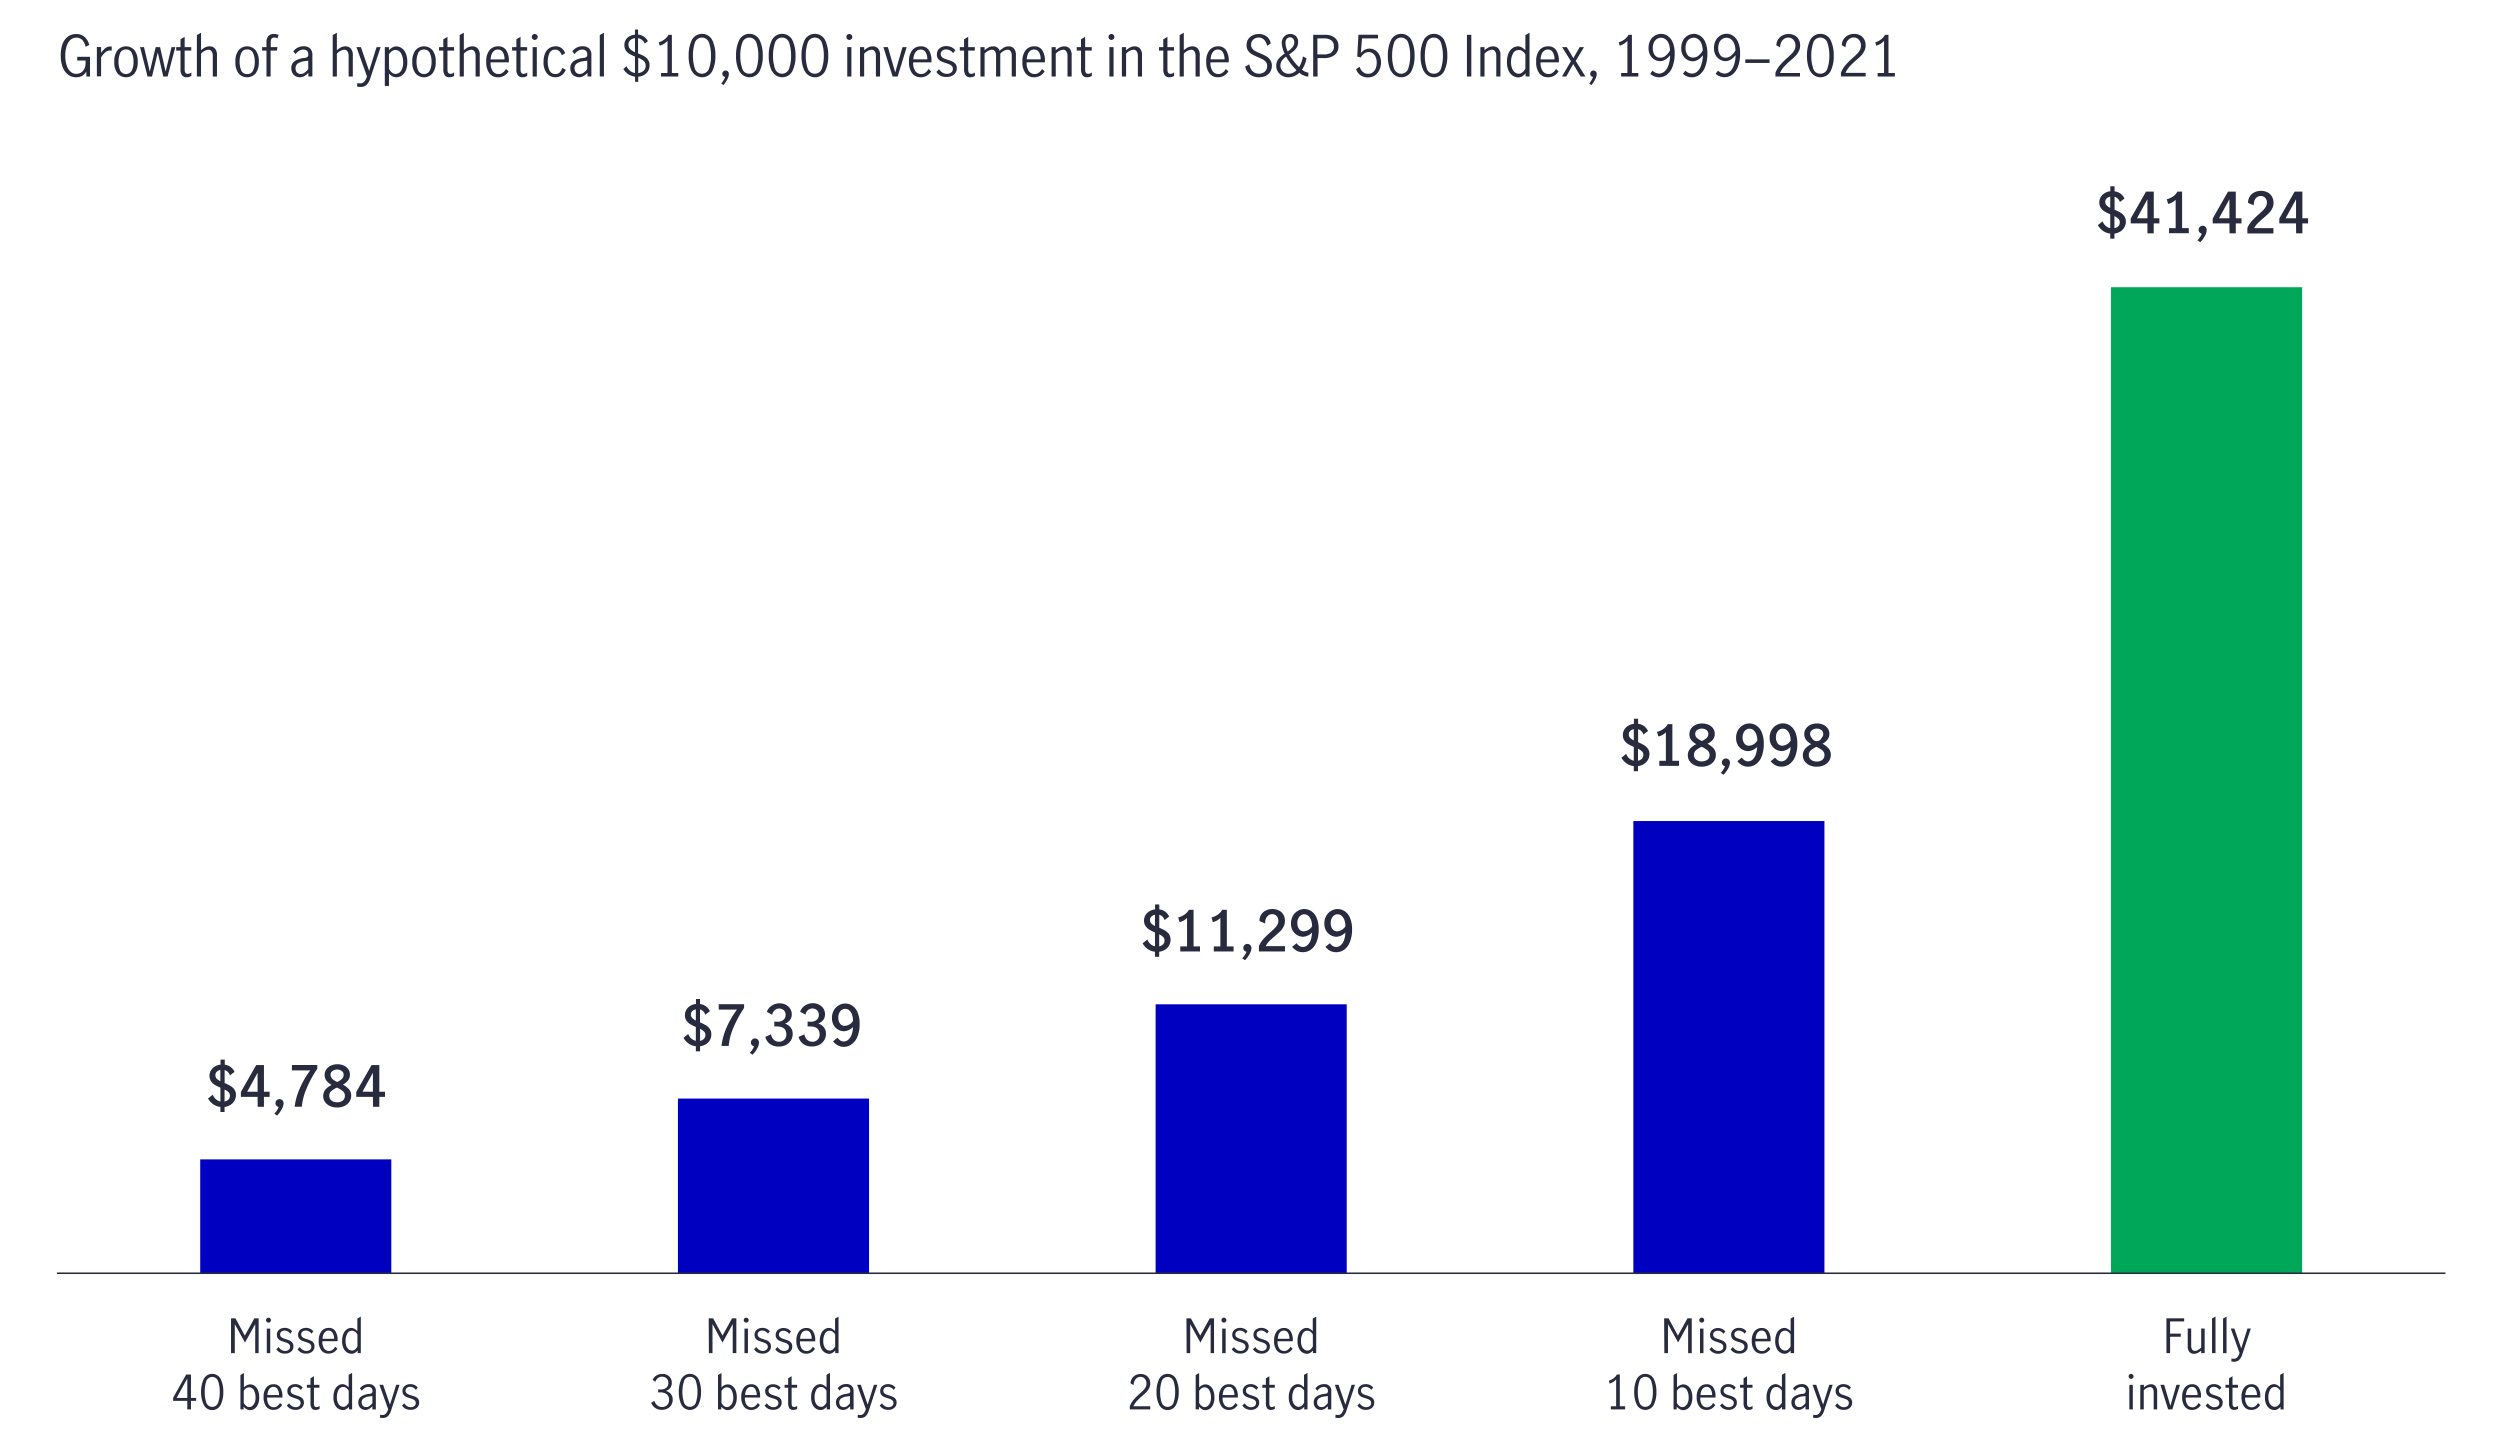 <svg id="Bar_chart_and_numbers_copy" data-name="Bar chart and numbers copy" xmlns="http://www.w3.org/2000/svg" viewBox="0 0 800 460"><defs><style>.cls-1{fill:#282b3e;}.cls-2,.cls-5{fill:none;}.cls-3{fill:#0000c1;}.cls-4{fill:#00a758;}.cls-5{stroke:#282b3e;stroke-miterlimit:10;stroke-width:0.5px;}</style></defs><path class="cls-1" d="M75,352.27a3.82,3.82,0,0,1-1.3,1.32,4.63,4.63,0,0,1-1.84.63v1.62H70.53v-1.62a5,5,0,0,1-2.34-.89,5.73,5.73,0,0,1-1.62-1.81l1.53-1.22a3.42,3.42,0,0,0,2.43,2.19v-4.44a12.52,12.52,0,0,1-1.8-.9,3.76,3.76,0,0,1-1.2-1.15,3,3,0,0,1-.49-1.74,3.29,3.29,0,0,1,1-2.42,4.1,4.1,0,0,1,2.53-1.16v-1.6h1.35v1.62A3.92,3.92,0,0,1,75.05,343l-1.48,1.11a2.5,2.5,0,0,0-1.69-1.69v4.16a14.41,14.41,0,0,1,1.88.92A3.85,3.85,0,0,1,75,348.65a3,3,0,0,1,.5,1.75A3.64,3.64,0,0,1,75,352.27Zm-5.67-7.11a4.26,4.26,0,0,0,1.18.83v-3.6a2.28,2.28,0,0,0-1.14.57,1.44,1.44,0,0,0-.44,1.11A1.56,1.56,0,0,0,69.35,345.16Zm3.76,6.7a1.7,1.7,0,0,0,.48-1.26,1.53,1.53,0,0,0-.44-1.1,4.81,4.81,0,0,0-1.27-.86v3.85A2.27,2.27,0,0,0,73.11,351.86Z"/><path class="cls-1" d="M82.43,351H77.08v-1.57l4.9-8.6h2.48v8.53h1.82V351H84.46v3.17h-2Zm0-1.64v-6.08h0l-3.33,6.08Z"/><path class="cls-1" d="M89.18,354.24a1.25,1.25,0,0,1-.74-.43,1.17,1.17,0,0,1-.29-.8,1.28,1.28,0,0,1,.38-.92,1.25,1.25,0,0,1,.92-.37,1.28,1.28,0,0,1,.92.38,1.33,1.33,0,0,1,.38.95,4.1,4.1,0,0,1-.62,1.93,9.27,9.27,0,0,1-1.44,2l-.9-.63A6,6,0,0,0,89.18,354.24Z"/><path class="cls-1" d="M95.87,348.43a28.77,28.77,0,0,1,3.41-5.91H93.41v-1.73h8.12V342a35.92,35.92,0,0,0-3.41,6.28,18.85,18.85,0,0,0-1.53,5.87h-2.3A20.42,20.42,0,0,1,95.87,348.43Z"/><path class="cls-1" d="M111.68,348.57a3.08,3.08,0,0,1,.7,2.1,3.34,3.34,0,0,1-.55,1.86,3.93,3.93,0,0,1-1.58,1.36,5.35,5.35,0,0,1-2.39.51,5.28,5.28,0,0,1-2.33-.5,3.78,3.78,0,0,1-1.56-1.32,3.37,3.37,0,0,1,.15-3.9,6.53,6.53,0,0,1,2-1.5,5.62,5.62,0,0,1-1.64-1.34,3,3,0,0,1-.59-1.9,2.92,2.92,0,0,1,.55-1.76,3.52,3.52,0,0,1,1.48-1.2,5,5,0,0,1,2.05-.42,4.92,4.92,0,0,1,2,.4,3.57,3.57,0,0,1,1.46,1.15,2.86,2.86,0,0,1,.54,1.72,3,3,0,0,1-.6,1.91,5.44,5.44,0,0,1-1.63,1.35A6.84,6.84,0,0,1,111.68,348.57Zm-2,3.61a1.86,1.86,0,0,0,.68-1.54,1.88,1.88,0,0,0-.65-1.47,7.78,7.78,0,0,0-1.91-1.14,7.39,7.39,0,0,0-1.8,1.14,1.89,1.89,0,0,0-.63,1.47,1.84,1.84,0,0,0,.72,1.53,2.77,2.77,0,0,0,1.77.55A2.82,2.82,0,0,0,109.72,352.18Zm-3.36-6.95a6.24,6.24,0,0,0,1.59,1,6,6,0,0,0,1.53-1,1.76,1.76,0,0,0,.52-1.3,1.45,1.45,0,0,0-.58-1.21,2.33,2.33,0,0,0-1.5-.46,2.42,2.42,0,0,0-1.49.46,1.44,1.44,0,0,0-.62,1.21A1.74,1.74,0,0,0,106.36,345.23Z"/><path class="cls-1" d="M119.33,351H114v-1.57l4.9-8.6h2.48v8.53h1.82V351h-1.82v3.17h-2Zm0-1.64v-6.08h0L116,349.32Z"/><path class="cls-1" d="M227.16,332.85a3.68,3.68,0,0,1-1.31,1.32,4.44,4.44,0,0,1-1.83.63v1.62h-1.35V334.8a4.9,4.9,0,0,1-2.34-.89,5.4,5.4,0,0,1-1.62-1.81l1.53-1.22a3.38,3.38,0,0,0,2.43,2.19v-4.44a13.72,13.72,0,0,1-1.8-.89,4.14,4.14,0,0,1-1.21-1.15,3.06,3.06,0,0,1-.48-1.74,3.33,3.33,0,0,1,1-2.43,4.06,4.06,0,0,1,2.53-1.15v-1.6H224v1.61a4,4,0,0,1,3.17,2.31l-1.48,1.11A2.54,2.54,0,0,0,224,323v4.16a16.62,16.62,0,0,1,1.88.92,4.17,4.17,0,0,1,1.23,1.14,3,3,0,0,1,.51,1.76A3.63,3.63,0,0,1,227.16,332.85Zm-5.67-7.11a4.32,4.32,0,0,0,1.18.84V323a2.27,2.27,0,0,0-1.15.56,1.49,1.49,0,0,0-.44,1.11A1.55,1.55,0,0,0,221.49,325.74Zm3.76,6.7a1.7,1.7,0,0,0,.48-1.26,1.51,1.51,0,0,0-.44-1.09,5,5,0,0,0-1.27-.87v3.85A2.21,2.21,0,0,0,225.25,332.44Z"/><path class="cls-1" d="M232.41,329a30.06,30.06,0,0,1,3.41-5.92H230v-1.73h8.11v1.19a36.53,36.53,0,0,0-3.4,6.28,18.92,18.92,0,0,0-1.53,5.87h-2.3A20.57,20.57,0,0,1,232.41,329Z"/><path class="cls-1" d="M241.31,334.82a1.26,1.26,0,0,1-.73-.42,1.14,1.14,0,0,1-.29-.8,1.22,1.22,0,0,1,.38-.92,1.28,1.28,0,0,1,1.83,0,1.31,1.31,0,0,1,.38.94,4.14,4.14,0,0,1-.61,1.94,9,9,0,0,1-1.44,1.95l-.9-.63A5.79,5.79,0,0,0,241.31,334.82Z"/><path class="cls-1" d="M246.49,334.14a4,4,0,0,1-1.59-2.34l1.83-.81a3.1,3.1,0,0,0,.89,1.72,2.4,2.4,0,0,0,1.69.65,2.28,2.28,0,0,0,1.66-.65,2.24,2.24,0,0,0,.66-1.65c0-1.73-1-2.59-3-2.59a6.15,6.15,0,0,0-.85,0v-1.6a6.06,6.06,0,0,0,1,.09,2.83,2.83,0,0,0,1.89-.59,2,2,0,0,0,.71-1.64,1.92,1.92,0,0,0-.57-1.46,2.09,2.09,0,0,0-1.5-.54,2,2,0,0,0-1.44.57,2.52,2.52,0,0,0-.76,1.41l-1.71-.9a3.85,3.85,0,0,1,1.55-2,4.44,4.44,0,0,1,2.54-.75,4.3,4.3,0,0,1,1.92.44,3.71,3.71,0,0,1,1.42,1.24,3.3,3.3,0,0,1,.53,1.83,3,3,0,0,1-.53,1.81,3.94,3.94,0,0,1-1.63,1.2,3.59,3.59,0,0,1,1.81,1.22,3.14,3.14,0,0,1,.65,2,4,4,0,0,1-.59,2.16,4,4,0,0,1-1.6,1.44,5,5,0,0,1-2.2.5A4.78,4.78,0,0,1,246.49,334.14Z"/><path class="cls-1" d="M257.15,334.14a3.92,3.92,0,0,1-1.6-2.34l1.84-.81a3.1,3.1,0,0,0,.89,1.72,2.37,2.37,0,0,0,1.68.65,2.3,2.3,0,0,0,1.67-.65,2.27,2.27,0,0,0,.65-1.65c0-1.73-1-2.59-3-2.59a6.15,6.15,0,0,0-.85,0v-1.6a6.06,6.06,0,0,0,1,.09,2.87,2.87,0,0,0,1.89-.59,2,2,0,0,0,.7-1.64,1.92,1.92,0,0,0-.57-1.46,2.22,2.22,0,0,0-2.94,0,2.44,2.44,0,0,0-.75,1.41l-1.71-.9a3.83,3.83,0,0,1,1.54-2,4.46,4.46,0,0,1,2.54-.75,4.31,4.31,0,0,1,1.93.44,3.61,3.61,0,0,1,1.41,1.24,3.3,3.3,0,0,1,.53,1.83,3,3,0,0,1-.52,1.81,4,4,0,0,1-1.64,1.2,3.62,3.62,0,0,1,1.82,1.22,3.2,3.2,0,0,1,.65,2,3.92,3.92,0,0,1-.6,2.16,4,4,0,0,1-1.6,1.44,4.89,4.89,0,0,1-2.19.5A4.76,4.76,0,0,1,257.15,334.14Z"/><path class="cls-1" d="M268.1,334.51a5,5,0,0,1-1.53-1.27l1.44-1.17a3.23,3.23,0,0,0,.87.86,2,2,0,0,0,1.13.34,2.13,2.13,0,0,0,1.44-.56,3.83,3.83,0,0,0,1.06-1.6,7.39,7.39,0,0,0,.43-2.44A4.34,4.34,0,0,1,270.1,330a3.9,3.9,0,0,1-1.76-.45,3.84,3.84,0,0,1-1.5-1.4,4.32,4.32,0,0,1-.61-2.38,4.77,4.77,0,0,1,.66-2.59,4.4,4.4,0,0,1,1.64-1.55,4,4,0,0,1,4.18.18,4.64,4.64,0,0,1,1.71,2.14,9,9,0,0,1,.66,3.7,10.71,10.71,0,0,1-.67,4,5.45,5.45,0,0,1-1.82,2.46A4.28,4.28,0,0,1,270,335,3.87,3.87,0,0,1,268.1,334.51Zm4.86-7.86a5.52,5.52,0,0,0-.33-2,3.13,3.13,0,0,0-.87-1.34,1.84,1.84,0,0,0-1.23-.48,2,2,0,0,0-1.64.77,3.22,3.22,0,0,0-.63,2.11,3.06,3.06,0,0,0,.53,1.8,1.75,1.75,0,0,0,1.52.76A3.33,3.33,0,0,0,273,326.65Z"/><path class="cls-1" d="M374.08,302.6a3.79,3.79,0,0,1-1.31,1.33,4.74,4.74,0,0,1-1.83.63v1.62h-1.35v-1.62a5,5,0,0,1-2.34-.89,5.5,5.5,0,0,1-1.62-1.81l1.53-1.23a3.41,3.41,0,0,0,2.43,2.2v-4.45a12.57,12.57,0,0,1-1.8-.89,3.9,3.9,0,0,1-1.21-1.15,3,3,0,0,1-.49-1.74,3.29,3.29,0,0,1,1-2.43,4.06,4.06,0,0,1,2.53-1.15v-1.6h1.35V291a3.91,3.91,0,0,1,3.16,2.3l-1.47,1.12a2.52,2.52,0,0,0-1.69-1.69v4.15a17.51,17.51,0,0,1,1.88.92,4.17,4.17,0,0,1,1.23,1.14,3,3,0,0,1,.5,1.76A3.67,3.67,0,0,1,374.08,302.6Zm-5.67-7.11a3.94,3.94,0,0,0,1.18.84v-3.6a2.28,2.28,0,0,0-1.15.57,1.47,1.47,0,0,0-.44,1.1A1.54,1.54,0,0,0,368.41,295.49Zm3.76,6.71a1.74,1.74,0,0,0,.48-1.26,1.5,1.5,0,0,0-.45-1.1,4.52,4.52,0,0,0-1.26-.86v3.85A2.34,2.34,0,0,0,372.17,302.2Z"/><path class="cls-1" d="M379.86,302.85v-9.11a4.89,4.89,0,0,1-2.39,1.33l-.45-1.48a6.15,6.15,0,0,0,2-.91,4.48,4.48,0,0,0,1.42-1.55h1.5v11.72H384v1.62h-6.32v-1.62Z"/><path class="cls-1" d="M390.52,302.85v-9.11a4.93,4.93,0,0,1-2.4,1.33l-.44-1.48a6.26,6.26,0,0,0,2-.91,4.58,4.58,0,0,0,1.42-1.55h1.49v11.72h2.15v1.62h-6.32v-1.62Z"/><path class="cls-1" d="M398.89,304.57a1.28,1.28,0,0,1-.74-.42,1.19,1.19,0,0,1-.29-.8,1.3,1.3,0,0,1,1.3-1.3,1.25,1.25,0,0,1,.92.39,1.31,1.31,0,0,1,.38.95,4.13,4.13,0,0,1-.62,1.93,9,9,0,0,1-1.44,1.95l-.9-.63A5.8,5.8,0,0,0,398.89,304.57Z"/><path class="cls-1" d="M404.28,300.5a28.64,28.64,0,0,1,2.2-2.15c.62-.54,1.09-1,1.43-1.33a5.19,5.19,0,0,0,.83-1.11,2.52,2.52,0,0,0,.34-1.27,2.2,2.2,0,0,0-.55-1.5,1.85,1.85,0,0,0-1.41-.61,2,2,0,0,0-1.27.42,2.45,2.45,0,0,0-.79,1.09,3.31,3.31,0,0,0-.18,1.48l-1.83-.77a3.55,3.55,0,0,1,.49-2,3.59,3.59,0,0,1,1.49-1.37,4.58,4.58,0,0,1,2.1-.49,4.52,4.52,0,0,1,2.22.51,3.27,3.27,0,0,1,1.37,1.36,3.94,3.94,0,0,1,.46,1.91,3.89,3.89,0,0,1-.42,1.81,5.65,5.65,0,0,1-1,1.44c-.42.42-1,.93-1.71,1.54s-1.38,1.2-1.86,1.68a6.4,6.4,0,0,0-1.16,1.62h6.16v1.71h-8.34v-1.73A9.05,9.05,0,0,1,404.28,300.5Z"/><path class="cls-1" d="M415,304.27a5,5,0,0,1-1.53-1.28l1.44-1.17a3.09,3.09,0,0,0,.87.86,2,2,0,0,0,1.12.35,2.18,2.18,0,0,0,1.45-.56,3.9,3.9,0,0,0,1.06-1.6,7.77,7.77,0,0,0,.43-2.45,4.33,4.33,0,0,1-2.85,1.35,3.86,3.86,0,0,1-1.75-.45,3.81,3.81,0,0,1-1.5-1.41,4.26,4.26,0,0,1-.62-2.37,4.75,4.75,0,0,1,.67-2.59,4.18,4.18,0,0,1,1.64-1.55,4.07,4.07,0,0,1,1.89-.51,4.15,4.15,0,0,1,2.29.68,4.64,4.64,0,0,1,1.71,2.14,9,9,0,0,1,.66,3.7,10.67,10.67,0,0,1-.67,4,5.54,5.54,0,0,1-1.82,2.47,4.35,4.35,0,0,1-2.57.82A4,4,0,0,1,415,304.27Zm4.86-7.87a5.55,5.55,0,0,0-.33-2,3.19,3.19,0,0,0-.87-1.34,1.84,1.84,0,0,0-1.23-.48,2,2,0,0,0-1.64.77,3.22,3.22,0,0,0-.63,2.11,3.06,3.06,0,0,0,.53,1.8,1.73,1.73,0,0,0,1.52.76A3.35,3.35,0,0,0,419.88,296.4Z"/><path class="cls-1" d="M425.67,304.27a5.28,5.28,0,0,1-1.53-1.28l1.44-1.17a3,3,0,0,0,.88.86,2,2,0,0,0,1.12.35,2.2,2.2,0,0,0,1.45-.56,3.79,3.79,0,0,0,1.05-1.6,7.24,7.24,0,0,0,.43-2.45,4.31,4.31,0,0,1-2.84,1.35,3.92,3.92,0,0,1-3.26-1.86,4.26,4.26,0,0,1-.61-2.37,4.66,4.66,0,0,1,.67-2.59,4.23,4.23,0,0,1,1.63-1.55,4.07,4.07,0,0,1,1.89-.51,4.18,4.18,0,0,1,2.3.68,4.76,4.76,0,0,1,1.71,2.14,9,9,0,0,1,.66,3.7,10.66,10.66,0,0,1-.68,4,5.54,5.54,0,0,1-1.82,2.47,4.32,4.32,0,0,1-2.56.82A4,4,0,0,1,425.67,304.27Zm4.86-7.87a5.79,5.79,0,0,0-.32-2,3.3,3.3,0,0,0-.88-1.34,1.8,1.8,0,0,0-1.23-.48,2,2,0,0,0-1.64.77,3.22,3.22,0,0,0-.63,2.11,3,3,0,0,0,.54,1.8,1.73,1.73,0,0,0,1.52.76A3.32,3.32,0,0,0,430.53,296.4Z"/><path class="cls-1" d="M527.3,243.21a3.85,3.85,0,0,1-1.31,1.32,4.44,4.44,0,0,1-1.83.63v1.62h-1.35v-1.62a4.9,4.9,0,0,1-2.34-.89,5.5,5.5,0,0,1-1.62-1.81l1.53-1.22a3.38,3.38,0,0,0,2.43,2.19V239a13.72,13.72,0,0,1-1.8-.89,3.94,3.94,0,0,1-1.21-1.16,3,3,0,0,1-.48-1.73,3.33,3.33,0,0,1,1-2.43,4.06,4.06,0,0,1,2.53-1.15V230h1.35v1.62a3.94,3.94,0,0,1,3.17,2.31l-1.48,1.11a2.54,2.54,0,0,0-1.69-1.69v4.16a15.8,15.8,0,0,1,1.88.92,4.17,4.17,0,0,1,1.23,1.14,2.92,2.92,0,0,1,.51,1.75A3.64,3.64,0,0,1,527.3,243.21Zm-5.67-7.11a4.11,4.11,0,0,0,1.18.83v-3.59a2.27,2.27,0,0,0-1.15.56,1.48,1.48,0,0,0-.44,1.11A1.57,1.57,0,0,0,521.63,236.1Zm3.76,6.7a1.7,1.7,0,0,0,.48-1.26,1.55,1.55,0,0,0-.44-1.1,5.26,5.26,0,0,0-1.27-.86v3.85A2.21,2.21,0,0,0,525.39,242.8Z"/><path class="cls-1" d="M533.08,243.45v-9.11a4.85,4.85,0,0,1-2.39,1.34l-.45-1.48a6.38,6.38,0,0,0,2-.91,4.42,4.42,0,0,0,1.42-1.56h1.5v11.72h2.14v1.62h-6.32v-1.62Z"/><path class="cls-1" d="M548.37,239.51a3.13,3.13,0,0,1,.7,2.1,3.3,3.3,0,0,1-.55,1.86,4,4,0,0,1-1.58,1.36,5.35,5.35,0,0,1-2.39.51,5.25,5.25,0,0,1-2.33-.49,3.82,3.82,0,0,1-1.57-1.33,3.19,3.19,0,0,1-.55-1.78,3.16,3.16,0,0,1,.71-2.12,6.57,6.57,0,0,1,2-1.5,5.47,5.47,0,0,1-1.64-1.34,3.22,3.22,0,0,1,0-3.66,3.52,3.52,0,0,1,1.48-1.2,5.26,5.26,0,0,1,4.07,0,3.52,3.52,0,0,1,1.46,1.16,2.83,2.83,0,0,1,.54,1.71,3,3,0,0,1-.6,1.91A5.23,5.23,0,0,1,546.4,238,6.9,6.9,0,0,1,548.37,239.51Zm-2,3.62a1.86,1.86,0,0,0,.69-1.55,1.88,1.88,0,0,0-.65-1.47,7.78,7.78,0,0,0-1.91-1.14,7.68,7.68,0,0,0-1.81,1.14,1.92,1.92,0,0,0-.62,1.47,1.84,1.84,0,0,0,.71,1.53,3.2,3.2,0,0,0,3.59,0Zm-3.35-7a5.9,5.9,0,0,0,1.59,1,6,6,0,0,0,1.53-1,1.76,1.76,0,0,0,.52-1.3,1.46,1.46,0,0,0-.58-1.21,2.34,2.34,0,0,0-1.51-.46,2.39,2.39,0,0,0-1.48.46,1.45,1.45,0,0,0-.62,1.21A1.73,1.73,0,0,0,543.05,236.17Z"/><path class="cls-1" d="M552,245.18a1.32,1.32,0,0,1-.74-.42A1.21,1.21,0,0,1,551,244a1.29,1.29,0,0,1,2.21-.9,1.29,1.29,0,0,1,.38.94,4.26,4.26,0,0,1-.61,1.94,9.47,9.47,0,0,1-1.44,1.95l-.9-.63A5.79,5.79,0,0,0,552,245.18Z"/><path class="cls-1" d="M557.47,244.87a5.28,5.28,0,0,1-1.53-1.28l1.44-1.16a3.42,3.42,0,0,0,.88.86,1.94,1.94,0,0,0,1.12.34,2.2,2.2,0,0,0,1.45-.56,3.73,3.73,0,0,0,1-1.6,7.44,7.44,0,0,0,.44-2.45,4.35,4.35,0,0,1-2.85,1.35,3.86,3.86,0,0,1-1.75-.45,3.8,3.8,0,0,1-1.51-1.4,4.4,4.4,0,0,1-.61-2.38,4.69,4.69,0,0,1,.67-2.59,4.25,4.25,0,0,1,1.64-1.55,4.11,4.11,0,0,1,1.89-.5,4.16,4.16,0,0,1,2.29.67,4.79,4.79,0,0,1,1.71,2.15,9,9,0,0,1,.66,3.69,10.71,10.71,0,0,1-.68,4.05,5.43,5.43,0,0,1-1.82,2.46,4.25,4.25,0,0,1-2.56.82A4,4,0,0,1,557.47,244.87Zm4.86-7.86a5.48,5.48,0,0,0-.32-2,3.25,3.25,0,0,0-.87-1.34,1.84,1.84,0,0,0-1.24-.48,2,2,0,0,0-1.63.76,3.25,3.25,0,0,0-.63,2.12,3,3,0,0,0,.53,1.8,1.75,1.75,0,0,0,1.52.76A3.32,3.32,0,0,0,562.33,237Z"/><path class="cls-1" d="M568.13,244.87a5,5,0,0,1-1.53-1.28l1.44-1.16a3.39,3.39,0,0,0,.87.86,2,2,0,0,0,1.13.34,2.2,2.2,0,0,0,1.45-.56,3.82,3.82,0,0,0,1-1.6A7.45,7.45,0,0,0,573,239a4.31,4.31,0,0,1-2.84,1.35,3.9,3.9,0,0,1-1.76-.45,3.84,3.84,0,0,1-1.5-1.4,4.32,4.32,0,0,1-.61-2.38,4.77,4.77,0,0,1,.66-2.59,4.32,4.32,0,0,1,1.64-1.55,4.06,4.06,0,0,1,4.19.17,4.79,4.79,0,0,1,1.71,2.15,9.17,9.17,0,0,1,.65,3.69,10.72,10.72,0,0,1-.67,4.05,5.5,5.5,0,0,1-1.82,2.46,4.27,4.27,0,0,1-2.56.82A4,4,0,0,1,568.13,244.87ZM573,237a5.71,5.71,0,0,0-.32-2,3.17,3.17,0,0,0-.88-1.34,1.8,1.8,0,0,0-1.23-.48,2,2,0,0,0-1.64.76,3.25,3.25,0,0,0-.63,2.12,3.11,3.11,0,0,0,.53,1.8,1.76,1.76,0,0,0,1.52.76A3.32,3.32,0,0,0,573,237Z"/><path class="cls-1" d="M585.16,239.51a3.08,3.08,0,0,1,.7,2.1,3.3,3.3,0,0,1-.55,1.86,3.92,3.92,0,0,1-1.58,1.36,5.35,5.35,0,0,1-2.39.51,5.28,5.28,0,0,1-2.33-.49,3.82,3.82,0,0,1-1.57-1.33,3.39,3.39,0,0,1,.16-3.9,6.7,6.7,0,0,1,2-1.5,5.47,5.47,0,0,1-1.64-1.34,3,3,0,0,1-.59-1.9,2.92,2.92,0,0,1,.55-1.76,3.52,3.52,0,0,1,1.48-1.2,5,5,0,0,1,2-.42,4.92,4.92,0,0,1,2,.4,3.52,3.52,0,0,1,1.46,1.16,2.83,2.83,0,0,1,.54,1.71,3,3,0,0,1-.6,1.91A5.3,5.3,0,0,1,583.2,238,6.84,6.84,0,0,1,585.16,239.51Zm-2,3.62a2,2,0,0,0,0-3,7.78,7.78,0,0,0-1.91-1.14,7.68,7.68,0,0,0-1.81,1.14,1.92,1.92,0,0,0-.62,1.47,1.84,1.84,0,0,0,.71,1.53,2.82,2.82,0,0,0,1.78.56A2.88,2.88,0,0,0,583.2,243.13Zm-3.36-7a1.69,1.69,0,0,0,3.12,0,1.76,1.76,0,0,0,.52-1.3,1.46,1.46,0,0,0-.58-1.21,2.33,2.33,0,0,0-1.5-.46,2.4,2.4,0,0,0-1.49.46,1.45,1.45,0,0,0-.62,1.21A1.73,1.73,0,0,0,579.84,236.17Z"/><path class="cls-1" d="M679.76,72.79a3.68,3.68,0,0,1-1.3,1.33,4.79,4.79,0,0,1-1.84.63v1.62h-1.35V74.75a5,5,0,0,1-2.34-.9,5.59,5.59,0,0,1-1.62-1.8l1.53-1.23a3.45,3.45,0,0,0,2.43,2.2V68.57a13.72,13.72,0,0,1-1.8-.89,3.87,3.87,0,0,1-1.2-1.15,3,3,0,0,1-.49-1.74,3.33,3.33,0,0,1,1-2.43,4.11,4.11,0,0,1,2.53-1.15v-1.6h1.35v1.62a3.91,3.91,0,0,1,3.17,2.3l-1.47,1.12a2.53,2.53,0,0,0-1.7-1.69v4.15a15.81,15.81,0,0,1,1.88.92,4,4,0,0,1,1.24,1.15,3,3,0,0,1,.5,1.75A3.58,3.58,0,0,1,679.76,72.79Zm-5.67-7.11a4.21,4.21,0,0,0,1.18.84v-3.6a2.33,2.33,0,0,0-1.14.57,1.47,1.47,0,0,0-.44,1.1A1.53,1.53,0,0,0,674.09,65.68Zm3.77,6.71a1.77,1.77,0,0,0,.47-1.26,1.49,1.49,0,0,0-.44-1.1,4.44,4.44,0,0,0-1.27-.86V73A2.33,2.33,0,0,0,677.86,72.39Z"/><path class="cls-1" d="M687.17,71.49h-5.34V69.92l4.89-8.6h2.49v8.53H691v1.64h-1.81v3.17h-2Zm0-1.64V63.77h0l-3.33,6.08Z"/><path class="cls-1" d="M696.21,73V63.93a4.93,4.93,0,0,1-2.4,1.33l-.45-1.48a6.52,6.52,0,0,0,2-.9,4.81,4.81,0,0,0,1.42-1.56h1.49V73h2.14v1.62h-6.32V73Z"/><path class="cls-1" d="M704.58,74.76a1.28,1.28,0,0,1-.74-.42,1.19,1.19,0,0,1-.29-.8,1.3,1.3,0,0,1,1.3-1.3,1.21,1.21,0,0,1,.91.39,1.27,1.27,0,0,1,.38,1,4.1,4.1,0,0,1-.61,1.93,9,9,0,0,1-1.44,1.95l-.9-.63A5.8,5.8,0,0,0,704.58,74.76Z"/><path class="cls-1" d="M713.41,71.49h-5.34V69.92l4.89-8.6h2.49v8.53h1.82v1.64h-1.82v3.17h-2Zm0-1.64V63.77h0l-3.33,6.08Z"/><path class="cls-1" d="M720.62,70.69c.59-.64,1.32-1.36,2.21-2.15.61-.54,1.08-1,1.42-1.33a4.92,4.92,0,0,0,.84-1.11,2.64,2.64,0,0,0,.33-1.27,2.15,2.15,0,0,0-.55-1.5,1.85,1.85,0,0,0-1.41-.61,2,2,0,0,0-1.26.42,2.31,2.31,0,0,0-.79,1.09,3.31,3.31,0,0,0-.18,1.48l-1.84-.77a3.63,3.63,0,0,1,.49-2,3.59,3.59,0,0,1,1.49-1.37,4.65,4.65,0,0,1,2.11-.49,4.48,4.48,0,0,1,2.21.51A3.35,3.35,0,0,1,727.07,63a4.05,4.05,0,0,1,.46,1.91,3.9,3.9,0,0,1-.43,1.81,5.65,5.65,0,0,1-1,1.44c-.42.42-1,.93-1.7,1.54s-1.39,1.2-1.86,1.68A6.2,6.2,0,0,0,721.33,73h6.16v1.71h-8.33V72.93A8.75,8.75,0,0,1,720.62,70.69Z"/><path class="cls-1" d="M734.73,71.49h-5.35V69.92l4.9-8.6h2.48v8.53h1.82v1.64h-1.82v3.17h-2Zm0-1.64V63.77h0l-3.33,6.08Z"/><path class="cls-2" d="M-.88,419.39a8.94,8.94,0,0,1-.85-4.09,9.26,9.26,0,0,1,.83-4.13,2.82,2.82,0,0,1,2.73-1.68,2.83,2.83,0,0,1,2.74,1.68,9.41,9.41,0,0,1,.81,4.13,9,9,0,0,1-.84,4.09A2.85,2.85,0,0,1,1.83,421,2.85,2.85,0,0,1-.88,419.39Zm4.63-.75a10.35,10.35,0,0,0,.49-3.34,10.9,10.9,0,0,0-.48-3.38,1.91,1.91,0,0,0-1.93-1.47,1.88,1.88,0,0,0-1.91,1.47,10.6,10.6,0,0,0-.49,3.38,10.35,10.35,0,0,0,.49,3.34,1.89,1.89,0,0,0,1.91,1.44A1.9,1.9,0,0,0,3.75,418.64Z"/><path class="cls-2" d="M5,332.81c0,7.89-2.93,12.24-8.07,12.24-4.53,0-7.6-4.25-7.67-11.92s3.35-12.07,8.07-12.07C2.2,321.06,5,325.42,5,332.81Zm-12.6.35c0,6,1.86,9.47,4.71,9.47,3.22,0,4.75-3.75,4.75-9.68,0-5.71-1.46-9.46-4.71-9.46C-5.62,323.49-7.62,326.84-7.62,333.16Z"/><path class="cls-2" d="M5,256.63c0,7.89-2.93,12.25-8.07,12.25-4.53,0-7.6-4.25-7.67-11.93s3.35-12.06,8.07-12.06C2.2,244.89,5,249.24,5,256.63Zm-12.6.36c0,6,1.86,9.46,4.71,9.46,3.22,0,4.75-3.75,4.75-9.67,0-5.72-1.46-9.47-4.71-9.47C-5.62,247.31-7.62,250.67-7.62,257Z"/><path class="cls-2" d="M5,180.46c0,7.89-2.93,12.25-8.07,12.25-4.53,0-7.6-4.25-7.67-11.93s3.35-12.07,8.07-12.07C2.2,168.71,5,173.07,5,180.46Zm-12.6.36c0,6,1.86,9.46,4.71,9.46,3.22,0,4.75-3.75,4.75-9.68,0-5.71-1.46-9.46-4.71-9.46C-5.62,171.14-7.62,174.5-7.62,180.82Z"/><path class="cls-2" d="M5,104.29c0,7.89-2.93,12.25-8.07,12.25-4.53,0-7.6-4.25-7.67-11.93s3.35-12.07,8.07-12.07C2.2,92.54,5,96.9,5,104.29Zm-12.6.36c0,6,1.86,9.46,4.71,9.46,3.22,0,4.75-3.75,4.75-9.68C1.84,98.72.38,95-2.87,95-5.62,95-7.62,98.33-7.62,104.65Z"/><path class="cls-2" d="M5,28.12C5,36,2.05,40.36-3.09,40.36c-4.53,0-7.6-4.25-7.67-11.92s3.35-12.07,8.07-12.07C2.2,16.37,5,20.72,5,28.12Zm-12.6.35c0,6,1.86,9.46,4.71,9.46,3.22,0,4.75-3.74,4.75-9.67,0-5.71-1.46-9.46-4.71-9.46C-5.62,18.8-7.62,22.15-7.62,28.47Z"/><rect class="cls-3" x="64.07" y="371" width="61.15" height="36.44"/><rect class="cls-3" x="216.94" y="351.54" width="61.15" height="55.9"/><rect class="cls-3" x="369.8" y="321.38" width="61.15" height="86.07"/><rect class="cls-3" x="522.67" y="262.73" width="61.15" height="144.71"/><rect class="cls-4" x="675.53" y="91.91" width="61.15" height="315.54"/><path class="cls-1" d="M693.26,421.86h5.67v1h-4.5v3.9h3.42v1h-3.42V433h-1.17Z"/><path class="cls-1" d="M700.61,432.62a2.64,2.64,0,0,1-.54-1.87v-5.61h1.11v5.58a2,2,0,0,0,.29,1.08,1,1,0,0,0,.91.48,1.86,1.86,0,0,0,1-.3,7.15,7.15,0,0,0,1-.76v-6.08h1.11V433h-1.11v-.81a6.32,6.32,0,0,1-1.1.75,2.65,2.65,0,0,1-1.2.27A1.88,1.88,0,0,1,700.61,432.62Z"/><path class="cls-1" d="M707.85,421.93l1.11-.64V433h-1.11Z"/><path class="cls-1" d="M711.38,421.93l1.11-.64V433h-1.11Z"/><path class="cls-1" d="M714,435.63l.1-.95a1.76,1.76,0,0,0,.63.12,1.52,1.52,0,0,0,1.23-.48,4,4,0,0,0,.69-1.38l-2.8-7.8H715l2.19,6.35h0l2-6.35h1.08l-2.76,8.33a4.28,4.28,0,0,1-1,1.72,2.36,2.36,0,0,1-1.69.56A3,3,0,0,1,714,435.63Z"/><path class="cls-1" d="M681.39,441a.78.78,0,0,1-.23-.55.77.77,0,0,1,.23-.56.75.75,0,0,1,1.1,0,.74.74,0,0,1,.24.56.78.78,0,0,1-1.34.55Zm0,2.16h1.11V451H681.4Z"/><path class="cls-1" d="M686.05,443.14V444a5.49,5.49,0,0,1,1.07-.75,2.6,2.6,0,0,1,1.21-.29,1.89,1.89,0,0,1,1.42.57,2.66,2.66,0,0,1,.54,1.88V451h-1.11v-5.56a2,2,0,0,0-.29-1.1,1,1,0,0,0-.89-.48,3.1,3.1,0,0,0-2,1.07V451h-1.11v-7.83Z"/><path class="cls-1" d="M691.33,443.14h1.2l2,6.74h0l1.93-6.74h1.13L695.15,451H693.8Z"/><path class="cls-1" d="M699.14,450.12a4.84,4.84,0,0,1-.85-3.09,4.73,4.73,0,0,1,.86-3,2.88,2.88,0,0,1,2.35-1.07,2.37,2.37,0,0,1,2.12,1.06,5,5,0,0,1,.7,2.83,3.26,3.26,0,0,1,0,.37h-4.87a3.75,3.75,0,0,0,.58,2.36,1.88,1.88,0,0,0,1.58.76,1.77,1.77,0,0,0,1.1-.38,3,3,0,0,0,.85-1l.69.65a3.45,3.45,0,0,1-1.14,1.14,3.06,3.06,0,0,1-1.64.43A2.8,2.8,0,0,1,699.14,450.12Zm3.62-5.58a1.47,1.47,0,0,0-1.37-.75,1.56,1.56,0,0,0-1,.38,2.3,2.3,0,0,0-.64,1,4.06,4.06,0,0,0-.23,1.25h3.71A3.56,3.56,0,0,0,702.76,444.54Z"/><path class="cls-1" d="M707,450.83a3.18,3.18,0,0,1-1.2-1.06l.72-.72a3,3,0,0,0,.9.9,2.15,2.15,0,0,0,1.18.35,1.86,1.86,0,0,0,1.14-.35,1.2,1.2,0,0,0,.45-1,1.08,1.08,0,0,0-.24-.72,1.77,1.77,0,0,0-.62-.45,8.8,8.8,0,0,0-1-.36,9.37,9.37,0,0,1-1.23-.46,2.15,2.15,0,0,1-.81-.66,1.84,1.84,0,0,1-.33-1.14,2,2,0,0,1,.72-1.64,2.75,2.75,0,0,1,1.82-.6,3.16,3.16,0,0,1,1.34.29,2.77,2.77,0,0,1,1,.81l-.58.76a2.34,2.34,0,0,0-1.83-1,1.65,1.65,0,0,0-1,.33,1.11,1.11,0,0,0-.42.92,1,1,0,0,0,.25.71,1.71,1.71,0,0,0,.61.44,9.59,9.59,0,0,0,1,.36,10.43,10.43,0,0,1,1.25.48,2.12,2.12,0,0,1,.8.66,1.84,1.84,0,0,1,.33,1.14,2.14,2.14,0,0,1-.75,1.71,2.93,2.93,0,0,1-1.93.63A3.37,3.37,0,0,1,707,450.83Z"/><path class="cls-1" d="M713.69,450.65a2.88,2.88,0,0,1-.4-1.73v-4.85h-1.14v-.93h1.14v-2.08l1.11-.68v2.76h1.75v.93H714.4v5.06c0,.76.27,1.14.82,1.14a1.61,1.61,0,0,0,.95-.39l0,.94a2.4,2.4,0,0,1-1.25.36A1.44,1.44,0,0,1,713.69,450.65Z"/><path class="cls-1" d="M718.13,450.12a4.84,4.84,0,0,1-.85-3.09,4.73,4.73,0,0,1,.86-3,2.88,2.88,0,0,1,2.35-1.07,2.37,2.37,0,0,1,2.12,1.06,5,5,0,0,1,.7,2.83,3.26,3.26,0,0,1,0,.37h-4.87a3.75,3.75,0,0,0,.58,2.36,1.88,1.88,0,0,0,1.58.76,1.77,1.77,0,0,0,1.1-.38,3,3,0,0,0,.85-1l.69.65a3.45,3.45,0,0,1-1.14,1.14,3.06,3.06,0,0,1-1.64.43A2.8,2.8,0,0,1,718.13,450.12Zm3.62-5.58a1.47,1.47,0,0,0-1.37-.75,1.56,1.56,0,0,0-1,.38,2.3,2.3,0,0,0-.64,1,4.06,4.06,0,0,0-.23,1.25h3.71A3.56,3.56,0,0,0,721.75,444.54Z"/><path class="cls-1" d="M726.37,450.79a3,3,0,0,1-1.13-1.31,5.16,5.16,0,0,1-.46-2.36,5.67,5.67,0,0,1,.43-2.37,3.14,3.14,0,0,1,1.11-1.38,2.53,2.53,0,0,1,1.38-.44,2.1,2.1,0,0,1,1,.28,4.53,4.53,0,0,1,.95.74v-4l1.11-.64V451h-1v-.84a3.83,3.83,0,0,1-.94.79,2.11,2.11,0,0,1-1.08.26A2.68,2.68,0,0,1,726.37,450.79Zm2.57-1a3,3,0,0,0,.74-.93v-3.83a3.14,3.14,0,0,0-.75-.86,1.6,1.6,0,0,0-1-.34,1.66,1.66,0,0,0-1.55,1,5,5,0,0,0-.5,2.3,4.56,4.56,0,0,0,.29,1.71,2.43,2.43,0,0,0,.77,1,1.63,1.63,0,0,0,1,.34A1.5,1.5,0,0,0,728.94,449.82Z"/><path class="cls-1" d="M532.52,421.86h1.41l3,5.53h0l3.06-5.53h1.37V433h-1.16v-9.28h0L537,429.6l-3.25-5.91h0V433h-1.16Z"/><path class="cls-1" d="M544,423a.78.78,0,0,1-.23-.55.77.77,0,0,1,.23-.56.75.75,0,0,1,1.1,0,.74.74,0,0,1,.24.56A.78.78,0,0,1,544,423Zm0,2.16h1.11V433H544Z"/><path class="cls-1" d="M548.23,432.83a3.18,3.18,0,0,1-1.2-1.06l.72-.72a3,3,0,0,0,.9.9,2.15,2.15,0,0,0,1.18.35A1.86,1.86,0,0,0,551,432a1.2,1.2,0,0,0,.45-1,1.08,1.08,0,0,0-.24-.72,1.77,1.77,0,0,0-.62-.45,8.8,8.8,0,0,0-1-.36,9.37,9.37,0,0,1-1.23-.46,2.15,2.15,0,0,1-.81-.66,1.84,1.84,0,0,1-.33-1.14,2,2,0,0,1,.72-1.64,2.75,2.75,0,0,1,1.82-.6,3.16,3.16,0,0,1,1.34.29,2.77,2.77,0,0,1,1,.81l-.58.76a2.34,2.34,0,0,0-1.83-1,1.65,1.65,0,0,0-1.05.33,1.11,1.11,0,0,0-.42.92,1,1,0,0,0,.25.71,1.71,1.71,0,0,0,.61.44,9.59,9.59,0,0,0,1,.36,10.43,10.43,0,0,1,1.25.48,2.12,2.12,0,0,1,.8.66,1.84,1.84,0,0,1,.33,1.14,2.14,2.14,0,0,1-.75,1.71,2.93,2.93,0,0,1-1.93.63A3.37,3.37,0,0,1,548.23,432.83Z"/><path class="cls-1" d="M555,432.83a3.18,3.18,0,0,1-1.2-1.06l.72-.72a3,3,0,0,0,.9.9,2.18,2.18,0,0,0,1.19.35,1.81,1.81,0,0,0,1.13-.35,1.18,1.18,0,0,0,.46-1,1,1,0,0,0-.25-.72,1.73,1.73,0,0,0-.61-.45,9.59,9.59,0,0,0-1-.36,10.18,10.18,0,0,1-1.24-.46,2.2,2.2,0,0,1-.8-.66,1.84,1.84,0,0,1-.33-1.14,2,2,0,0,1,.72-1.64,2.73,2.73,0,0,1,1.81-.6,3.24,3.24,0,0,1,1.35.29,2.85,2.85,0,0,1,1,.81l-.59.76a2.34,2.34,0,0,0-1.83-1,1.65,1.65,0,0,0-1,.33,1.11,1.11,0,0,0-.42.92,1,1,0,0,0,.25.71,1.75,1.75,0,0,0,.62.44,8.53,8.53,0,0,0,1,.36,11.42,11.42,0,0,1,1.26.48,2.2,2.2,0,0,1,.8.66,1.84,1.84,0,0,1,.33,1.14,2.12,2.12,0,0,1-.76,1.71,2.93,2.93,0,0,1-1.93.63A3.37,3.37,0,0,1,555,432.83Z"/><path class="cls-1" d="M561.43,432.12a4.84,4.84,0,0,1-.86-3.09,4.67,4.67,0,0,1,.87-3,2.84,2.84,0,0,1,2.34-1.07,2.4,2.4,0,0,1,2.13,1.06,5.13,5.13,0,0,1,.69,2.83c0,.16,0,.28,0,.37h-4.88a3.82,3.82,0,0,0,.58,2.36,1.9,1.9,0,0,0,1.58.76,1.82,1.82,0,0,0,1.11-.38,3,3,0,0,0,.84-1l.69.65a3.45,3.45,0,0,1-1.14,1.14,3,3,0,0,1-1.63.43A2.8,2.8,0,0,1,561.43,432.12Zm3.61-5.58a1.46,1.46,0,0,0-1.36-.75,1.56,1.56,0,0,0-1,.38,2.31,2.31,0,0,0-.65,1,4.06,4.06,0,0,0-.22,1.25h3.7A3.56,3.56,0,0,0,565,426.54Z"/><path class="cls-1" d="M569.66,432.79a3,3,0,0,1-1.13-1.31,5.16,5.16,0,0,1-.46-2.36,5.67,5.67,0,0,1,.44-2.37,3.14,3.14,0,0,1,1.11-1.38,2.53,2.53,0,0,1,1.38-.44,2.13,2.13,0,0,1,1,.28,4.81,4.81,0,0,1,1,.74v-4l1.11-.64V433H573v-.84a3.86,3.86,0,0,1-.95.79,2.11,2.11,0,0,1-1.08.26A2.68,2.68,0,0,1,569.66,432.79Zm2.58-1a3.14,3.14,0,0,0,.74-.93v-3.83a3.14,3.14,0,0,0-.75-.86,1.6,1.6,0,0,0-1-.34,1.67,1.67,0,0,0-1.56,1,5,5,0,0,0-.5,2.3,4.56,4.56,0,0,0,.29,1.71,2.43,2.43,0,0,0,.77,1,1.65,1.65,0,0,0,1,.34A1.52,1.52,0,0,0,572.24,431.82Z"/><path class="cls-1" d="M517.17,450v-8.58a4.54,4.54,0,0,1-2.07,1.31l-.27-.9a5.06,5.06,0,0,0,1.53-.79,3.65,3.65,0,0,0,1.07-1.22h.91V450h1.71V451h-4.59V450Z"/><path class="cls-1" d="M523.79,449.53a9,9,0,0,1-.84-4.09,9.27,9.27,0,0,1,.82-4.13,3.07,3.07,0,0,1,5.47,0,9.41,9.41,0,0,1,.82,4.13,8.94,8.94,0,0,1-.85,4.09,3.05,3.05,0,0,1-5.42,0Zm4.63-.75a10.34,10.34,0,0,0,.5-3.34,10.89,10.89,0,0,0-.49-3.38,1.91,1.91,0,0,0-1.93-1.47,1.88,1.88,0,0,0-1.91,1.47,10.6,10.6,0,0,0-.49,3.38,10.34,10.34,0,0,0,.5,3.34,2,2,0,0,0,3.82,0Z"/><path class="cls-1" d="M537.46,450.91a3.61,3.61,0,0,1-.92-.78V451h-1v-11l1.11-.64V444a2.82,2.82,0,0,1,2-1,2.55,2.55,0,0,1,1.38.43,3.15,3.15,0,0,1,1.09,1.37,5.77,5.77,0,0,1,.43,2.37,5.37,5.37,0,0,1-.46,2.37,3.12,3.12,0,0,1-1.13,1.32,2.62,2.62,0,0,1-1.35.39A2.15,2.15,0,0,1,537.46,450.91Zm1.84-1a2.29,2.29,0,0,0,.78-1,4.36,4.36,0,0,0,.3-1.73,4.84,4.84,0,0,0-.52-2.27,1.7,1.7,0,0,0-2.54-.64,2.68,2.68,0,0,0-.72.84v3.82a3,3,0,0,0,.74.93,1.49,1.49,0,0,0,1,.41A1.67,1.67,0,0,0,539.3,449.94Z"/><path class="cls-1" d="M543.8,450.12a4.84,4.84,0,0,1-.86-3.09,4.73,4.73,0,0,1,.86-3,2.88,2.88,0,0,1,2.35-1.07,2.37,2.37,0,0,1,2.12,1.06,5,5,0,0,1,.7,2.83c0,.16,0,.28,0,.37h-4.88a3.75,3.75,0,0,0,.58,2.36,1.88,1.88,0,0,0,1.58.76,1.77,1.77,0,0,0,1.1-.38,3,3,0,0,0,.85-1l.69.65a3.45,3.45,0,0,1-1.14,1.14,3,3,0,0,1-1.63.43A2.8,2.8,0,0,1,543.8,450.12Zm3.61-5.58a1.46,1.46,0,0,0-1.36-.75,1.56,1.56,0,0,0-1,.38,2.31,2.31,0,0,0-.65,1,4.06,4.06,0,0,0-.22,1.25h3.7A3.56,3.56,0,0,0,547.41,444.54Z"/><path class="cls-1" d="M551.61,450.83a3.18,3.18,0,0,1-1.2-1.06l.72-.72a3,3,0,0,0,.9.9,2.18,2.18,0,0,0,1.19.35,1.83,1.83,0,0,0,1.13-.35,1.21,1.21,0,0,0,.46-1,1.09,1.09,0,0,0-.25-.72,1.77,1.77,0,0,0-.62-.45,8.53,8.53,0,0,0-1-.36,9.59,9.59,0,0,1-1.24-.46,2.12,2.12,0,0,1-.8-.66,1.84,1.84,0,0,1-.33-1.14,2,2,0,0,1,.72-1.64,2.73,2.73,0,0,1,1.81-.6,3.16,3.16,0,0,1,1.34.29,2.8,2.8,0,0,1,1,.81l-.59.76a2.34,2.34,0,0,0-1.83-1,1.65,1.65,0,0,0-1.05.33,1.11,1.11,0,0,0-.42.92,1,1,0,0,0,.25.71,1.71,1.71,0,0,0,.61.44,9.59,9.59,0,0,0,1,.36,10.43,10.43,0,0,1,1.25.48,2.15,2.15,0,0,1,.81.66,1.84,1.84,0,0,1,.33,1.14,2.15,2.15,0,0,1-.76,1.71,2.93,2.93,0,0,1-1.93.63A3.37,3.37,0,0,1,551.61,450.83Z"/><path class="cls-1" d="M558.34,450.65a2.88,2.88,0,0,1-.4-1.73v-4.85H556.8v-.93h1.14v-2.08l1.11-.68v2.76h1.76v.93h-1.76v5.06c0,.76.28,1.14.83,1.14a1.59,1.59,0,0,0,.94-.39l0,.94a2.37,2.37,0,0,1-1.24.36A1.46,1.46,0,0,1,558.34,450.65Z"/><path class="cls-1" d="M566.88,450.79a3,3,0,0,1-1.13-1.31,5.16,5.16,0,0,1-.46-2.36,5.67,5.67,0,0,1,.44-2.37,3.2,3.2,0,0,1,1.1-1.38,2.58,2.58,0,0,1,1.38-.44,2.07,2.07,0,0,1,1,.28,4.85,4.85,0,0,1,1,.74v-4l1.11-.64V451h-1.06v-.84a3.65,3.65,0,0,1-.94.79,2.11,2.11,0,0,1-1.08.26A2.68,2.68,0,0,1,566.88,450.79Zm2.57-1a3,3,0,0,0,.75-.93v-3.83a3.14,3.14,0,0,0-.75-.86,1.6,1.6,0,0,0-1-.34,1.66,1.66,0,0,0-1.56,1,5,5,0,0,0-.5,2.3,4.56,4.56,0,0,0,.29,1.71,2.43,2.43,0,0,0,.77,1,1.65,1.65,0,0,0,1,.34A1.48,1.48,0,0,0,569.45,449.82Z"/><path class="cls-1" d="M574.4,450.9a2.18,2.18,0,0,1-.83-.82,2.44,2.44,0,0,1-.31-1.27,2.21,2.21,0,0,1,.84-1.87,5.7,5.7,0,0,1,2.64-.9,1.69,1.69,0,0,0,.85-.26,1,1,0,0,0,.21-.72,1.17,1.17,0,0,0-.36-.93,1.41,1.41,0,0,0-1-.31,2.06,2.06,0,0,0-1.15.34,3,3,0,0,0-.89.89l-.62-.77a3.33,3.33,0,0,1,2.76-1.35,2.09,2.09,0,0,1,2.33,2.36V451h-1.1v-1a5.63,5.63,0,0,1-1.1.88,2.28,2.28,0,0,1-1.16.3A2.32,2.32,0,0,1,574.4,450.9Zm2.43-1a4.09,4.09,0,0,0,.94-.92v-2.25h0l-1,.13a3.93,3.93,0,0,0-1.85.63,1.47,1.47,0,0,0-.58,1.26,1.61,1.61,0,0,0,.38,1.11,1.4,1.4,0,0,0,1.06.41A1.74,1.74,0,0,0,576.83,449.93Z"/><path class="cls-1" d="M580.16,453.63l.1-.95a1.76,1.76,0,0,0,.63.12,1.52,1.52,0,0,0,1.23-.48,4,4,0,0,0,.69-1.38l-2.8-7.8h1.18l2.19,6.35h0l2-6.35h1.08l-2.76,8.33a4.28,4.28,0,0,1-1,1.72,2.36,2.36,0,0,1-1.69.56A3,3,0,0,1,580.16,453.63Z"/><path class="cls-1" d="M588.44,450.83a3.18,3.18,0,0,1-1.2-1.06l.72-.72a3,3,0,0,0,.9.9,2.15,2.15,0,0,0,1.18.35,1.81,1.81,0,0,0,1.13-.35,1.18,1.18,0,0,0,.46-1,1,1,0,0,0-.25-.72,1.73,1.73,0,0,0-.61-.45,9.59,9.59,0,0,0-1-.36,10.18,10.18,0,0,1-1.24-.46,2.2,2.2,0,0,1-.8-.66,1.84,1.84,0,0,1-.33-1.14,2,2,0,0,1,.72-1.64,2.75,2.75,0,0,1,1.82-.6,3.2,3.2,0,0,1,1.34.29,2.85,2.85,0,0,1,1,.81l-.58.76a2.34,2.34,0,0,0-1.83-1,1.65,1.65,0,0,0-1,.33,1.11,1.11,0,0,0-.42.92,1,1,0,0,0,.24.71,1.75,1.75,0,0,0,.62.44,8.8,8.8,0,0,0,1,.36,11.15,11.15,0,0,1,1.25.48,2.2,2.2,0,0,1,.8.66,1.84,1.84,0,0,1,.33,1.14,2.12,2.12,0,0,1-.76,1.71,2.88,2.88,0,0,1-1.92.63A3.37,3.37,0,0,1,588.44,450.83Z"/><path class="cls-1" d="M379.66,421.86h1.41l3,5.53h0l3.06-5.53h1.36V433H387.4v-9.28h0l-3.27,5.91-3.26-5.91h0V433h-1.15Z"/><path class="cls-1" d="M391.1,423a.75.75,0,0,1-.24-.55.74.74,0,0,1,.24-.56.71.71,0,0,1,.54-.24.77.77,0,0,1,.56.24.74.74,0,0,1,.24.56.75.75,0,0,1-.24.55.77.77,0,0,1-.56.24A.71.71,0,0,1,391.1,423Zm0,2.16h1.11V433H391.1Z"/><path class="cls-1" d="M395.36,432.83a3.18,3.18,0,0,1-1.2-1.06l.72-.72a3,3,0,0,0,.9.9,2.18,2.18,0,0,0,1.19.35,1.81,1.81,0,0,0,1.13-.35,1.18,1.18,0,0,0,.46-1,1,1,0,0,0-.25-.72,1.73,1.73,0,0,0-.61-.45,9.59,9.59,0,0,0-1-.36,10.18,10.18,0,0,1-1.24-.46,2.2,2.2,0,0,1-.8-.66,1.84,1.84,0,0,1-.33-1.14,2,2,0,0,1,.72-1.64,2.73,2.73,0,0,1,1.81-.6,3.24,3.24,0,0,1,1.35.29,2.85,2.85,0,0,1,1,.81l-.59.76a2.34,2.34,0,0,0-1.83-1,1.65,1.65,0,0,0-1.05.33,1.11,1.11,0,0,0-.42.92,1,1,0,0,0,.25.71,1.75,1.75,0,0,0,.62.44,8.53,8.53,0,0,0,1,.36,11.42,11.42,0,0,1,1.26.48,2.2,2.2,0,0,1,.8.66,1.84,1.84,0,0,1,.33,1.14,2.12,2.12,0,0,1-.76,1.71,2.91,2.91,0,0,1-1.93.63A3.37,3.37,0,0,1,395.36,432.83Z"/><path class="cls-1" d="M402.16,432.83a3.18,3.18,0,0,1-1.2-1.06l.72-.72a3,3,0,0,0,.9.9,2.15,2.15,0,0,0,1.18.35,1.86,1.86,0,0,0,1.14-.35,1.2,1.2,0,0,0,.45-1,1.08,1.08,0,0,0-.24-.72,1.77,1.77,0,0,0-.62-.45,8.8,8.8,0,0,0-1-.36,10.18,10.18,0,0,1-1.24-.46,2.2,2.2,0,0,1-.8-.66,1.84,1.84,0,0,1-.33-1.14,2,2,0,0,1,.72-1.64,2.75,2.75,0,0,1,1.82-.6,3.2,3.2,0,0,1,1.34.29,2.77,2.77,0,0,1,1,.81l-.58.76a2.34,2.34,0,0,0-1.83-1,1.65,1.65,0,0,0-1.05.33,1.11,1.11,0,0,0-.42.92,1,1,0,0,0,.25.71,1.71,1.71,0,0,0,.61.44,8.8,8.8,0,0,0,1,.36,10.43,10.43,0,0,1,1.25.48,2.2,2.2,0,0,1,.8.66,1.84,1.84,0,0,1,.33,1.14,2.14,2.14,0,0,1-.75,1.71,2.93,2.93,0,0,1-1.93.63A3.37,3.37,0,0,1,402.16,432.83Z"/><path class="cls-1" d="M408.56,432.12a4.84,4.84,0,0,1-.85-3.09,4.73,4.73,0,0,1,.86-3,2.86,2.86,0,0,1,2.35-1.07A2.37,2.37,0,0,1,413,426a5.13,5.13,0,0,1,.7,2.83,3.26,3.26,0,0,1,0,.37h-4.87a3.82,3.82,0,0,0,.57,2.36,1.92,1.92,0,0,0,1.59.76,1.79,1.79,0,0,0,1.1-.38,3,3,0,0,0,.85-1l.69.65a3.45,3.45,0,0,1-1.14,1.14,3.06,3.06,0,0,1-1.64.43A2.8,2.8,0,0,1,408.56,432.12Zm3.62-5.58a1.47,1.47,0,0,0-1.37-.75,1.56,1.56,0,0,0-1.05.38,2.3,2.3,0,0,0-.64,1,4.06,4.06,0,0,0-.23,1.25h3.71A3.56,3.56,0,0,0,412.18,426.54Z"/><path class="cls-1" d="M416.8,432.79a3,3,0,0,1-1.13-1.31,5.16,5.16,0,0,1-.46-2.36,5.67,5.67,0,0,1,.43-2.37,3.14,3.14,0,0,1,1.11-1.38,2.53,2.53,0,0,1,1.38-.44,2.13,2.13,0,0,1,1,.28,4.81,4.81,0,0,1,.95.74v-4l1.11-.64V433h-1.05v-.84a3.83,3.83,0,0,1-.94.79,2.11,2.11,0,0,1-1.08.26A2.68,2.68,0,0,1,416.8,432.79Zm2.57-1a3.14,3.14,0,0,0,.74-.93v-3.83a3.14,3.14,0,0,0-.75-.86,1.6,1.6,0,0,0-1-.34,1.65,1.65,0,0,0-1.55,1,4.88,4.88,0,0,0-.5,2.3,4.56,4.56,0,0,0,.29,1.71,2.35,2.35,0,0,0,.77,1,1.63,1.63,0,0,0,1,.34A1.52,1.52,0,0,0,419.37,431.82Z"/><path class="cls-1" d="M362.77,447.91a21.19,21.19,0,0,1,1.9-1.89c.51-.45.91-.82,1.2-1.12a4.32,4.32,0,0,0,.72-1,2.46,2.46,0,0,0,.28-1.17,2.26,2.26,0,0,0-.52-1.52,1.75,1.75,0,0,0-1.4-.61,1.87,1.87,0,0,0-1.16.37,2.29,2.29,0,0,0-.77,1,2.8,2.8,0,0,0-.23,1.26l-1-.52a2.78,2.78,0,0,1,.4-1.53,3.07,3.07,0,0,1,1.16-1.1,3.42,3.42,0,0,1,1.66-.4,3.19,3.19,0,0,1,1.64.4,2.65,2.65,0,0,1,1.07,1.08,3.45,3.45,0,0,1,0,3.07,5,5,0,0,1-.85,1.22c-.34.35-.81.78-1.4,1.28a20.26,20.26,0,0,0-1.72,1.64A6,6,0,0,0,362.7,450h5.39v1h-6.56v-1A7.36,7.36,0,0,1,362.77,447.91Z"/><path class="cls-1" d="M370.93,449.53a8.82,8.82,0,0,1-.85-4.09,9.26,9.26,0,0,1,.83-4.13,3.06,3.06,0,0,1,5.46,0,9.27,9.27,0,0,1,.82,4.13,8.82,8.82,0,0,1-.85,4.09,3,3,0,0,1-5.41,0Zm4.63-.75a10.35,10.35,0,0,0,.49-3.34,10.6,10.6,0,0,0-.49-3.38,2,2,0,0,0-3.84,0,10.9,10.9,0,0,0-.48,3.38,10.35,10.35,0,0,0,.49,3.34,2,2,0,0,0,3.83,0Z"/><path class="cls-1" d="M384.59,450.91a3.78,3.78,0,0,1-.92-.78V451h-1.05v-11l1.11-.64V444a2.84,2.84,0,0,1,2-1,2.55,2.55,0,0,1,1.38.43,3.07,3.07,0,0,1,1.08,1.37,5.61,5.61,0,0,1,.43,2.37,5.24,5.24,0,0,1-.46,2.37,3.1,3.1,0,0,1-1.12,1.32,2.69,2.69,0,0,1-1.36.39A2.18,2.18,0,0,1,384.59,450.91Zm1.85-1a2.35,2.35,0,0,0,.77-1,4.36,4.36,0,0,0,.3-1.73,4.72,4.72,0,0,0-.52-2.27,1.69,1.69,0,0,0-2.53-.64,2.58,2.58,0,0,0-.73.84v3.82a3.14,3.14,0,0,0,.74.93,1.53,1.53,0,0,0,1,.41A1.7,1.7,0,0,0,386.44,449.94Z"/><path class="cls-1" d="M390.93,450.12a4.84,4.84,0,0,1-.85-3.09,4.67,4.67,0,0,1,.86-3,2.86,2.86,0,0,1,2.35-1.07,2.38,2.38,0,0,1,2.12,1.06,5.13,5.13,0,0,1,.7,2.83,3.26,3.26,0,0,1,0,.37h-4.87a3.82,3.82,0,0,0,.57,2.36,1.92,1.92,0,0,0,1.59.76,1.79,1.79,0,0,0,1.1-.38,3.07,3.07,0,0,0,.85-1l.69.65a3.45,3.45,0,0,1-1.14,1.14,3.06,3.06,0,0,1-1.64.43A2.8,2.8,0,0,1,390.93,450.12Zm3.62-5.58a1.47,1.47,0,0,0-1.37-.75,1.56,1.56,0,0,0-1.05.38,2.3,2.3,0,0,0-.64,1,4.06,4.06,0,0,0-.23,1.25H395A3.56,3.56,0,0,0,394.55,444.54Z"/><path class="cls-1" d="M398.75,450.83a3.18,3.18,0,0,1-1.2-1.06l.72-.72a3,3,0,0,0,.9.9,2.15,2.15,0,0,0,1.18.35,1.81,1.81,0,0,0,1.13-.35,1.18,1.18,0,0,0,.46-1,1,1,0,0,0-.25-.72,1.73,1.73,0,0,0-.61-.45,9.59,9.59,0,0,0-1-.36,10.18,10.18,0,0,1-1.24-.46,2.2,2.2,0,0,1-.8-.66,1.84,1.84,0,0,1-.33-1.14,2,2,0,0,1,.72-1.64,2.75,2.75,0,0,1,1.82-.6,3.2,3.2,0,0,1,1.34.29,2.85,2.85,0,0,1,1,.81l-.58.76a2.34,2.34,0,0,0-1.83-1,1.65,1.65,0,0,0-1.05.33,1.11,1.11,0,0,0-.42.92,1,1,0,0,0,.24.71,1.75,1.75,0,0,0,.62.44,8.8,8.8,0,0,0,1,.36,12,12,0,0,1,1.25.48,2.2,2.2,0,0,1,.8.66,1.84,1.84,0,0,1,.33,1.14,2.12,2.12,0,0,1-.76,1.71,2.88,2.88,0,0,1-1.92.63A3.37,3.37,0,0,1,398.75,450.83Z"/><path class="cls-1" d="M405.47,450.65a3,3,0,0,1-.39-1.73v-4.85h-1.14v-.93h1.14v-2.08l1.11-.68v2.76h1.75v.93h-1.75v5.06c0,.76.27,1.14.82,1.14a1.61,1.61,0,0,0,.95-.39l0,.94a2.43,2.43,0,0,1-1.25.36A1.47,1.47,0,0,1,405.47,450.65Z"/><path class="cls-1" d="M414,450.79a3.16,3.16,0,0,1-1.13-1.31,5.3,5.3,0,0,1-.46-2.36,5.67,5.67,0,0,1,.44-2.37,3.14,3.14,0,0,1,1.11-1.38,2.53,2.53,0,0,1,1.38-.44,2.13,2.13,0,0,1,1,.28,4.81,4.81,0,0,1,.95.74v-4l1.11-.64V451h-1.05v-.84a4,4,0,0,1-.94.79,2.13,2.13,0,0,1-1.08.26A2.71,2.71,0,0,1,414,450.79Zm2.58-1a3.14,3.14,0,0,0,.74-.93v-3.83a3.14,3.14,0,0,0-.75-.86,1.6,1.6,0,0,0-1-.34,1.65,1.65,0,0,0-1.55,1,4.88,4.88,0,0,0-.5,2.3,4.37,4.37,0,0,0,.29,1.71,2.41,2.41,0,0,0,.76,1,1.68,1.68,0,0,0,1,.34A1.52,1.52,0,0,0,416.59,449.82Z"/><path class="cls-1" d="M421.54,450.9a2.11,2.11,0,0,1-.83-.82,2.44,2.44,0,0,1-.32-1.27,2.21,2.21,0,0,1,.84-1.87,5.7,5.7,0,0,1,2.64-.9,1.77,1.77,0,0,0,.86-.26,1,1,0,0,0,.21-.72,1.17,1.17,0,0,0-.36-.93,1.46,1.46,0,0,0-1-.31,2.09,2.09,0,0,0-1.15.34,3.14,3.14,0,0,0-.89.89l-.61-.77a3.33,3.33,0,0,1,2.76-1.35,2.09,2.09,0,0,1,2.32,2.36V451h-1.09v-1a5.66,5.66,0,0,1-1.11.88,2.25,2.25,0,0,1-1.16.3A2.28,2.28,0,0,1,421.54,450.9Zm2.43-1a4.53,4.53,0,0,0,.94-.92v-2.25h0l-1,.13a4,4,0,0,0-1.86.63,1.49,1.49,0,0,0-.57,1.26,1.56,1.56,0,0,0,.38,1.11,1.38,1.38,0,0,0,1.05.41A1.77,1.77,0,0,0,424,449.93Z"/><path class="cls-1" d="M427.29,453.63l.11-.95a1.76,1.76,0,0,0,.63.12,1.52,1.52,0,0,0,1.23-.48,4,4,0,0,0,.69-1.38l-2.81-7.8h1.19l2.19,6.35h0l2-6.35h1.08l-2.76,8.33a4.28,4.28,0,0,1-1,1.72,2.39,2.39,0,0,1-1.7.56A3,3,0,0,1,427.29,453.63Z"/><path class="cls-1" d="M435.57,450.83a3.18,3.18,0,0,1-1.2-1.06l.72-.72a3,3,0,0,0,.9.9,2.17,2.17,0,0,0,1.18.35,1.86,1.86,0,0,0,1.14-.35,1.2,1.2,0,0,0,.45-1,1.08,1.08,0,0,0-.24-.72,1.77,1.77,0,0,0-.62-.45,8.14,8.14,0,0,0-1-.36,9.37,9.37,0,0,1-1.23-.46,2,2,0,0,1-.8-.66,1.78,1.78,0,0,1-.33-1.14,2,2,0,0,1,.71-1.64,2.75,2.75,0,0,1,1.82-.6,3.16,3.16,0,0,1,1.34.29,2.88,2.88,0,0,1,1,.81l-.59.76a2.34,2.34,0,0,0-1.83-1,1.65,1.65,0,0,0-1.05.33,1.11,1.11,0,0,0-.42.92,1,1,0,0,0,.25.71,1.71,1.71,0,0,0,.61.44,9.59,9.59,0,0,0,1,.36,10.43,10.43,0,0,1,1.25.48,2.12,2.12,0,0,1,.8.66,1.78,1.78,0,0,1,.33,1.14,2.14,2.14,0,0,1-.75,1.71,2.93,2.93,0,0,1-1.93.63A3.37,3.37,0,0,1,435.57,450.83Z"/><path class="cls-1" d="M226.79,421.86h1.41l3,5.53h0l3.06-5.53h1.37V433h-1.16v-9.28h0l-3.27,5.91L228,423.69h0V433h-1.16Z"/><path class="cls-1" d="M238.23,423a.78.78,0,0,1-.23-.55.77.77,0,0,1,.23-.56.75.75,0,0,1,1.1,0,.74.74,0,0,1,.24.56.78.78,0,0,1-1.34.55Zm0,2.16h1.11V433h-1.11Z"/><path class="cls-1" d="M242.5,432.83a3.18,3.18,0,0,1-1.2-1.06l.72-.72a3,3,0,0,0,.9.9,2.15,2.15,0,0,0,1.18.35,1.86,1.86,0,0,0,1.14-.35,1.2,1.2,0,0,0,.45-1,1.08,1.08,0,0,0-.24-.72,1.77,1.77,0,0,0-.62-.45,8.8,8.8,0,0,0-1-.36,9.37,9.37,0,0,1-1.23-.46,2.15,2.15,0,0,1-.81-.66,1.84,1.84,0,0,1-.33-1.14,2,2,0,0,1,.72-1.64,2.75,2.75,0,0,1,1.82-.6,3.16,3.16,0,0,1,1.34.29,2.77,2.77,0,0,1,1,.81l-.58.76a2.34,2.34,0,0,0-1.83-1,1.65,1.65,0,0,0-1.05.33,1.11,1.11,0,0,0-.42.92,1,1,0,0,0,.25.71,1.71,1.71,0,0,0,.61.44,9.59,9.59,0,0,0,1,.36,10.43,10.43,0,0,1,1.25.48,2.12,2.12,0,0,1,.8.66,1.84,1.84,0,0,1,.33,1.14,2.14,2.14,0,0,1-.75,1.71,2.93,2.93,0,0,1-1.93.63A3.37,3.37,0,0,1,242.5,432.83Z"/><path class="cls-1" d="M249.29,432.83a3.18,3.18,0,0,1-1.2-1.06l.72-.72a3,3,0,0,0,.9.9,2.18,2.18,0,0,0,1.19.35A1.81,1.81,0,0,0,252,432a1.18,1.18,0,0,0,.46-1,1,1,0,0,0-.25-.72,1.73,1.73,0,0,0-.61-.45,9.59,9.59,0,0,0-1-.36,10.18,10.18,0,0,1-1.24-.46,2.2,2.2,0,0,1-.8-.66,1.84,1.84,0,0,1-.33-1.14,2,2,0,0,1,.72-1.64,2.73,2.73,0,0,1,1.81-.6,3.24,3.24,0,0,1,1.35.29,2.85,2.85,0,0,1,1,.81l-.59.76a2.34,2.34,0,0,0-1.83-1,1.65,1.65,0,0,0-1,.33,1.11,1.11,0,0,0-.42.92,1,1,0,0,0,.25.71,1.75,1.75,0,0,0,.62.44,8.53,8.53,0,0,0,1,.36,11.42,11.42,0,0,1,1.26.48,2.2,2.2,0,0,1,.8.66,1.84,1.84,0,0,1,.33,1.14,2.12,2.12,0,0,1-.76,1.71,2.91,2.91,0,0,1-1.93.63A3.37,3.37,0,0,1,249.29,432.83Z"/><path class="cls-1" d="M255.7,432.12a4.84,4.84,0,0,1-.86-3.09,4.67,4.67,0,0,1,.87-3,2.84,2.84,0,0,1,2.34-1.07,2.4,2.4,0,0,1,2.13,1.06,5.13,5.13,0,0,1,.69,2.83c0,.16,0,.28,0,.37H256a3.82,3.82,0,0,0,.58,2.36,1.9,1.9,0,0,0,1.58.76,1.82,1.82,0,0,0,1.11-.38,3,3,0,0,0,.84-1l.69.65a3.45,3.45,0,0,1-1.14,1.14,3,3,0,0,1-1.63.43A2.8,2.8,0,0,1,255.7,432.12Zm3.61-5.58a1.46,1.46,0,0,0-1.36-.75,1.56,1.56,0,0,0-1.05.38,2.31,2.31,0,0,0-.65,1,4.06,4.06,0,0,0-.22,1.25h3.7A3.56,3.56,0,0,0,259.31,426.54Z"/><path class="cls-1" d="M263.93,432.79a3.09,3.09,0,0,1-1.13-1.31,5.3,5.3,0,0,1-.46-2.36,5.67,5.67,0,0,1,.44-2.37,3.14,3.14,0,0,1,1.11-1.38,2.53,2.53,0,0,1,1.38-.44,2.13,2.13,0,0,1,1,.28,4.81,4.81,0,0,1,.95.74v-4l1.11-.64V433h-1.05v-.84a3.86,3.86,0,0,1-.95.79,2.11,2.11,0,0,1-1.08.26A2.68,2.68,0,0,1,263.93,432.79Zm2.58-1a3.14,3.14,0,0,0,.74-.93v-3.83a3.14,3.14,0,0,0-.75-.86,1.6,1.6,0,0,0-1-.34,1.65,1.65,0,0,0-1.55,1,4.88,4.88,0,0,0-.51,2.3,4.36,4.36,0,0,0,.3,1.71,2.41,2.41,0,0,0,.76,1,1.68,1.68,0,0,0,1,.34A1.52,1.52,0,0,0,266.51,431.82Z"/><path class="cls-1" d="M209.72,450.58a3.41,3.41,0,0,1-1.34-1.69l1-.62a3.25,3.25,0,0,0,.95,1.43,2.43,2.43,0,0,0,3.14-.05,2.16,2.16,0,0,0,.62-1.62,2.22,2.22,0,0,0-.75-1.89,3.4,3.4,0,0,0-2.1-.57,5.06,5.06,0,0,0-.63,0v-1a5,5,0,0,0,.81.06,2.63,2.63,0,0,0,1.82-.57,2,2,0,0,0,.63-1.53,1.93,1.93,0,0,0-.56-1.45,2.21,2.21,0,0,0-2.8-.08,2.21,2.21,0,0,0-.75,1.14l-.93-.54A3,3,0,0,1,210,440.2a3.54,3.54,0,0,1,2-.55,3.09,3.09,0,0,1,1.53.37,2.67,2.67,0,0,1,1.07,1,2.82,2.82,0,0,1,.38,1.44,2.71,2.71,0,0,1-.45,1.59,3.13,3.13,0,0,1-1.45,1.05,3,3,0,0,1,1.62,1,2.77,2.77,0,0,1,.57,1.73,3.36,3.36,0,0,1-.45,1.76,3.06,3.06,0,0,1-1.24,1.15,3.86,3.86,0,0,1-1.78.41A3.68,3.68,0,0,1,209.72,450.58Z"/><path class="cls-1" d="M218.06,449.53a9,9,0,0,1-.84-4.09,9.27,9.27,0,0,1,.82-4.13,3.07,3.07,0,0,1,5.47,0,9.41,9.41,0,0,1,.82,4.13,8.94,8.94,0,0,1-.85,4.09,3.05,3.05,0,0,1-5.42,0Zm4.63-.75a10.34,10.34,0,0,0,.5-3.34,10.89,10.89,0,0,0-.49-3.38,1.91,1.91,0,0,0-1.93-1.47,1.88,1.88,0,0,0-1.91,1.47,10.6,10.6,0,0,0-.49,3.38,10.34,10.34,0,0,0,.5,3.34,2,2,0,0,0,3.82,0Z"/><path class="cls-1" d="M231.73,450.91a3.61,3.61,0,0,1-.92-.78V451h-1.05v-11l1.11-.64V444a2.82,2.82,0,0,1,2-1,2.55,2.55,0,0,1,1.38.43,3.15,3.15,0,0,1,1.09,1.37,5.77,5.77,0,0,1,.43,2.37,5.37,5.37,0,0,1-.46,2.37,3.12,3.12,0,0,1-1.13,1.32,2.62,2.62,0,0,1-1.35.39A2.15,2.15,0,0,1,231.73,450.91Zm1.84-1a2.29,2.29,0,0,0,.78-1,4.36,4.36,0,0,0,.3-1.73,4.84,4.84,0,0,0-.52-2.27,1.7,1.7,0,0,0-2.54-.64,2.68,2.68,0,0,0-.72.84v3.82a3,3,0,0,0,.74.93,1.49,1.49,0,0,0,1,.41A1.67,1.67,0,0,0,233.57,449.94Z"/><path class="cls-1" d="M238.07,450.12a4.84,4.84,0,0,1-.86-3.09,4.73,4.73,0,0,1,.86-3,2.88,2.88,0,0,1,2.35-1.07,2.37,2.37,0,0,1,2.12,1.06,5,5,0,0,1,.7,2.83c0,.16,0,.28,0,.37h-4.88a3.75,3.75,0,0,0,.58,2.36,1.88,1.88,0,0,0,1.58.76,1.77,1.77,0,0,0,1.1-.38,3,3,0,0,0,.85-1l.69.65a3.45,3.45,0,0,1-1.14,1.14,3,3,0,0,1-1.63.43A2.8,2.8,0,0,1,238.07,450.12Zm3.61-5.58a1.46,1.46,0,0,0-1.36-.75,1.56,1.56,0,0,0-1,.38,2.31,2.31,0,0,0-.65,1,4.06,4.06,0,0,0-.22,1.25h3.7A3.56,3.56,0,0,0,241.68,444.54Z"/><path class="cls-1" d="M245.88,450.83a3.18,3.18,0,0,1-1.2-1.06l.72-.72a3,3,0,0,0,.9.9,2.18,2.18,0,0,0,1.19.35,1.83,1.83,0,0,0,1.13-.35,1.21,1.21,0,0,0,.46-1,1.09,1.09,0,0,0-.25-.72,1.77,1.77,0,0,0-.62-.45,8.53,8.53,0,0,0-1-.36A9.59,9.59,0,0,1,246,447a2.12,2.12,0,0,1-.8-.66,1.84,1.84,0,0,1-.33-1.14,2,2,0,0,1,.72-1.64,2.73,2.73,0,0,1,1.81-.6,3.16,3.16,0,0,1,1.34.29,2.8,2.8,0,0,1,1.05.81l-.59.76a2.34,2.34,0,0,0-1.83-1,1.65,1.65,0,0,0-1,.33,1.11,1.11,0,0,0-.42.92,1,1,0,0,0,.25.71,1.71,1.71,0,0,0,.61.44,9.59,9.59,0,0,0,1,.36A10.43,10.43,0,0,1,249,447a2.15,2.15,0,0,1,.81.66,1.84,1.84,0,0,1,.33,1.14,2.15,2.15,0,0,1-.76,1.71,2.93,2.93,0,0,1-1.93.63A3.37,3.37,0,0,1,245.88,450.83Z"/><path class="cls-1" d="M252.61,450.65a2.88,2.88,0,0,1-.4-1.73v-4.85h-1.14v-.93h1.14v-2.08l1.11-.68v2.76h1.76v.93h-1.76v5.06c0,.76.28,1.14.83,1.14a1.59,1.59,0,0,0,.94-.39l0,.94a2.37,2.37,0,0,1-1.24.36A1.46,1.46,0,0,1,252.61,450.65Z"/><path class="cls-1" d="M261.15,450.79a3,3,0,0,1-1.13-1.31,5.16,5.16,0,0,1-.46-2.36,5.67,5.67,0,0,1,.44-2.37,3.14,3.14,0,0,1,1.11-1.38,2.53,2.53,0,0,1,1.38-.44,2.06,2.06,0,0,1,1,.28,4.58,4.58,0,0,1,1,.74v-4l1.11-.64V451h-1.05v-.84a3.86,3.86,0,0,1-.95.79,2.11,2.11,0,0,1-1.08.26A2.68,2.68,0,0,1,261.15,450.79Zm2.57-1a3,3,0,0,0,.75-.93v-3.83a3.14,3.14,0,0,0-.75-.86,1.6,1.6,0,0,0-1-.34,1.67,1.67,0,0,0-1.56,1,5,5,0,0,0-.5,2.3,4.56,4.56,0,0,0,.29,1.71,2.43,2.43,0,0,0,.77,1,1.65,1.65,0,0,0,1,.34A1.48,1.48,0,0,0,263.72,449.82Z"/><path class="cls-1" d="M268.67,450.9a2.18,2.18,0,0,1-.83-.82,2.44,2.44,0,0,1-.32-1.27,2.19,2.19,0,0,1,.85-1.87A5.66,5.66,0,0,1,271,446a1.69,1.69,0,0,0,.86-.26,1,1,0,0,0,.21-.72,1.17,1.17,0,0,0-.36-.93,1.42,1.42,0,0,0-1-.31,2,2,0,0,0-1.14.34,3.18,3.18,0,0,0-.9.89l-.61-.77a3.33,3.33,0,0,1,2.76-1.35,2.34,2.34,0,0,1,1.72.59,2.37,2.37,0,0,1,.61,1.77V451h-1.1v-1a5.63,5.63,0,0,1-1.1.88,2.31,2.31,0,0,1-1.16.3A2.35,2.35,0,0,1,268.67,450.9Zm2.43-1A4.09,4.09,0,0,0,272,449v-2.25h0l-1,.13a3.93,3.93,0,0,0-1.85.63,1.47,1.47,0,0,0-.58,1.26,1.61,1.61,0,0,0,.38,1.11,1.4,1.4,0,0,0,1.06.41A1.74,1.74,0,0,0,271.1,449.93Z"/><path class="cls-1" d="M274.43,453.63l.1-.95a1.76,1.76,0,0,0,.63.12,1.52,1.52,0,0,0,1.23-.48,4,4,0,0,0,.69-1.38l-2.8-7.8h1.18l2.19,6.35h0l2-6.35h1.08L278,451.47a4.28,4.28,0,0,1-1,1.72,2.36,2.36,0,0,1-1.69.56A3,3,0,0,1,274.43,453.63Z"/><path class="cls-1" d="M282.71,450.83a3.18,3.18,0,0,1-1.2-1.06l.72-.72a3,3,0,0,0,.9.9,2.15,2.15,0,0,0,1.18.35,1.81,1.81,0,0,0,1.13-.35,1.18,1.18,0,0,0,.46-1,1,1,0,0,0-.25-.72,1.73,1.73,0,0,0-.61-.45,9.59,9.59,0,0,0-1-.36,10.18,10.18,0,0,1-1.24-.46,2.2,2.2,0,0,1-.8-.66,1.84,1.84,0,0,1-.33-1.14,2,2,0,0,1,.72-1.64,2.75,2.75,0,0,1,1.82-.6,3.2,3.2,0,0,1,1.34.29,2.85,2.85,0,0,1,1,.81l-.58.76a2.34,2.34,0,0,0-1.83-1,1.65,1.65,0,0,0-1.05.33,1.11,1.11,0,0,0-.42.92,1,1,0,0,0,.24.71,1.75,1.75,0,0,0,.62.44,8.8,8.8,0,0,0,1,.36,11.15,11.15,0,0,1,1.25.48,2.2,2.2,0,0,1,.8.66,1.84,1.84,0,0,1,.33,1.14,2.12,2.12,0,0,1-.76,1.71,2.88,2.88,0,0,1-1.92.63A3.37,3.37,0,0,1,282.71,450.83Z"/><path class="cls-1" d="M73.93,421.86h1.41l3,5.53h0l3.06-5.53h1.36V433H81.67v-9.28h0l-3.27,5.91-3.26-5.91h0V433H73.93Z"/><path class="cls-1" d="M85.37,423a.75.75,0,0,1-.24-.55.74.74,0,0,1,.24-.56.71.71,0,0,1,.54-.24.77.77,0,0,1,.56.24.74.74,0,0,1,.24.56.75.75,0,0,1-.24.55.77.77,0,0,1-.56.24A.71.71,0,0,1,85.37,423Zm0,2.16h1.11V433H85.37Z"/><path class="cls-1" d="M89.63,432.83a3.18,3.18,0,0,1-1.2-1.06l.72-.72a3,3,0,0,0,.9.9,2.18,2.18,0,0,0,1.19.35,1.81,1.81,0,0,0,1.13-.35,1.18,1.18,0,0,0,.46-1,1,1,0,0,0-.25-.72,1.73,1.73,0,0,0-.61-.45,9.59,9.59,0,0,0-1-.36,10.18,10.18,0,0,1-1.24-.46,2.2,2.2,0,0,1-.8-.66,1.84,1.84,0,0,1-.33-1.14,2,2,0,0,1,.72-1.64,2.73,2.73,0,0,1,1.81-.6,3.24,3.24,0,0,1,1.35.29,2.85,2.85,0,0,1,1,.81l-.59.76a2.34,2.34,0,0,0-1.83-1,1.65,1.65,0,0,0-1,.33,1.11,1.11,0,0,0-.42.92,1,1,0,0,0,.25.71,1.75,1.75,0,0,0,.62.44,8.53,8.53,0,0,0,1,.36,11.42,11.42,0,0,1,1.26.48,2.2,2.2,0,0,1,.8.66,1.84,1.84,0,0,1,.33,1.14,2.12,2.12,0,0,1-.76,1.71,2.91,2.91,0,0,1-1.93.63A3.37,3.37,0,0,1,89.63,432.83Z"/><path class="cls-1" d="M96.43,432.83a3.18,3.18,0,0,1-1.2-1.06l.72-.72a3,3,0,0,0,.9.9,2.15,2.15,0,0,0,1.18.35,1.86,1.86,0,0,0,1.14-.35,1.2,1.2,0,0,0,.45-1,1.08,1.08,0,0,0-.24-.72,1.77,1.77,0,0,0-.62-.45,8.8,8.8,0,0,0-1-.36,9.37,9.37,0,0,1-1.23-.46,2.15,2.15,0,0,1-.81-.66,1.84,1.84,0,0,1-.33-1.14,2,2,0,0,1,.72-1.64,2.75,2.75,0,0,1,1.82-.6,3.16,3.16,0,0,1,1.34.29,2.77,2.77,0,0,1,1,.81l-.58.76a2.34,2.34,0,0,0-1.83-1,1.65,1.65,0,0,0-1.05.33,1.11,1.11,0,0,0-.42.92,1,1,0,0,0,.25.71,1.71,1.71,0,0,0,.61.44,9.59,9.59,0,0,0,1,.36,10.43,10.43,0,0,1,1.25.48,2.12,2.12,0,0,1,.8.66,1.84,1.84,0,0,1,.33,1.14,2.14,2.14,0,0,1-.75,1.71,2.93,2.93,0,0,1-1.93.63A3.37,3.37,0,0,1,96.43,432.83Z"/><path class="cls-1" d="M102.83,432.12A4.84,4.84,0,0,1,102,429a4.73,4.73,0,0,1,.86-3,2.88,2.88,0,0,1,2.35-1.07,2.37,2.37,0,0,1,2.12,1.06,5,5,0,0,1,.7,2.83,3.26,3.26,0,0,1,0,.37h-4.87a3.75,3.75,0,0,0,.58,2.36,1.88,1.88,0,0,0,1.58.76,1.77,1.77,0,0,0,1.1-.38,3,3,0,0,0,.85-1l.69.65a3.45,3.45,0,0,1-1.14,1.14,3.06,3.06,0,0,1-1.64.43A2.8,2.8,0,0,1,102.83,432.12Zm3.62-5.58a1.47,1.47,0,0,0-1.37-.75,1.56,1.56,0,0,0-1,.38,2.3,2.3,0,0,0-.64,1,4.06,4.06,0,0,0-.23,1.25h3.71A3.56,3.56,0,0,0,106.45,426.54Z"/><path class="cls-1" d="M111.07,432.79a3,3,0,0,1-1.13-1.31,5.16,5.16,0,0,1-.46-2.36,5.67,5.67,0,0,1,.43-2.37,3.14,3.14,0,0,1,1.11-1.38,2.53,2.53,0,0,1,1.38-.44,2.1,2.1,0,0,1,1,.28,4.53,4.53,0,0,1,.95.74v-4l1.11-.64V433h-1v-.84a3.83,3.83,0,0,1-.94.79,2.11,2.11,0,0,1-1.08.26A2.68,2.68,0,0,1,111.07,432.79Zm2.57-1a3,3,0,0,0,.74-.93v-3.83a3.14,3.14,0,0,0-.75-.86,1.6,1.6,0,0,0-1-.34,1.66,1.66,0,0,0-1.55,1,5,5,0,0,0-.5,2.3,4.56,4.56,0,0,0,.29,1.71,2.43,2.43,0,0,0,.77,1,1.63,1.63,0,0,0,1,.34A1.5,1.5,0,0,0,113.64,431.82Z"/><path class="cls-1" d="M59.93,448.27H55.41v-1l4.16-7.41h1.54v7.47h1.65v.94H61.11V451H59.93Zm0-.94v-6.21h0l-3.4,6.21Z"/><path class="cls-1" d="M65.2,449.53a8.82,8.82,0,0,1-.85-4.09,9.26,9.26,0,0,1,.83-4.13,3.06,3.06,0,0,1,5.46,0,9.27,9.27,0,0,1,.82,4.13,8.82,8.82,0,0,1-.85,4.09,3,3,0,0,1-5.41,0Zm4.63-.75a10.35,10.35,0,0,0,.49-3.34,10.6,10.6,0,0,0-.49-3.38,2,2,0,0,0-3.84,0,10.9,10.9,0,0,0-.48,3.38,10.35,10.35,0,0,0,.49,3.34,2,2,0,0,0,3.83,0Z"/><path class="cls-1" d="M78.86,450.91a3.78,3.78,0,0,1-.92-.78V451h-1v-11l1.11-.64V444a2.84,2.84,0,0,1,2-1,2.55,2.55,0,0,1,1.38.43,3.07,3.07,0,0,1,1.08,1.37,5.61,5.61,0,0,1,.43,2.37,5.24,5.24,0,0,1-.46,2.37,3.1,3.1,0,0,1-1.12,1.32,2.69,2.69,0,0,1-1.36.39A2.18,2.18,0,0,1,78.86,450.91Zm1.85-1a2.35,2.35,0,0,0,.77-1,4.36,4.36,0,0,0,.3-1.73,4.72,4.72,0,0,0-.52-2.27,1.69,1.69,0,0,0-2.53-.64,2.58,2.58,0,0,0-.73.84v3.82a3.14,3.14,0,0,0,.74.93,1.53,1.53,0,0,0,1,.41A1.7,1.7,0,0,0,80.71,449.94Z"/><path class="cls-1" d="M85.2,450.12a4.84,4.84,0,0,1-.85-3.09,4.67,4.67,0,0,1,.86-3,2.86,2.86,0,0,1,2.35-1.07A2.38,2.38,0,0,1,89.68,444a5.13,5.13,0,0,1,.7,2.83,3.26,3.26,0,0,1,0,.37H85.49a3.82,3.82,0,0,0,.57,2.36,1.92,1.92,0,0,0,1.59.76,1.79,1.79,0,0,0,1.1-.38,3.07,3.07,0,0,0,.85-1l.69.65a3.45,3.45,0,0,1-1.14,1.14,3.06,3.06,0,0,1-1.64.43A2.8,2.8,0,0,1,85.2,450.12Zm3.62-5.58a1.47,1.47,0,0,0-1.37-.75,1.56,1.56,0,0,0-1,.38,2.3,2.3,0,0,0-.64,1,4.06,4.06,0,0,0-.23,1.25h3.71A3.56,3.56,0,0,0,88.82,444.54Z"/><path class="cls-1" d="M93,450.83a3.18,3.18,0,0,1-1.2-1.06l.72-.72a3,3,0,0,0,.9.9,2.15,2.15,0,0,0,1.18.35,1.81,1.81,0,0,0,1.13-.35,1.18,1.18,0,0,0,.46-1,1,1,0,0,0-.25-.72,1.73,1.73,0,0,0-.61-.45,9.59,9.59,0,0,0-1-.36,10.18,10.18,0,0,1-1.24-.46,2.2,2.2,0,0,1-.8-.66,1.84,1.84,0,0,1-.33-1.14,2,2,0,0,1,.72-1.64,2.75,2.75,0,0,1,1.82-.6,3.2,3.2,0,0,1,1.34.29,2.85,2.85,0,0,1,1,.81l-.58.76a2.34,2.34,0,0,0-1.83-1,1.65,1.65,0,0,0-1,.33,1.11,1.11,0,0,0-.42.92,1,1,0,0,0,.24.71,1.75,1.75,0,0,0,.62.44,8.8,8.8,0,0,0,1,.36,11.15,11.15,0,0,1,1.25.48,2.2,2.2,0,0,1,.8.66,1.84,1.84,0,0,1,.33,1.14,2.12,2.12,0,0,1-.76,1.71,2.88,2.88,0,0,1-1.92.63A3.37,3.37,0,0,1,93,450.83Z"/><path class="cls-1" d="M99.74,450.65a3,3,0,0,1-.39-1.73v-4.85H98.21v-.93h1.14v-2.08l1.11-.68v2.76h1.75v.93h-1.75v5.06c0,.76.27,1.14.82,1.14a1.61,1.61,0,0,0,1-.39l0,.94a2.4,2.4,0,0,1-1.25.36A1.47,1.47,0,0,1,99.74,450.65Z"/><path class="cls-1" d="M108.29,450.79a3,3,0,0,1-1.14-1.31,5.31,5.31,0,0,1-.45-2.36,5.67,5.67,0,0,1,.43-2.37,3.14,3.14,0,0,1,1.11-1.38,2.53,2.53,0,0,1,1.38-.44,2.13,2.13,0,0,1,1,.28,4.81,4.81,0,0,1,.95.74v-4l1.11-.64V451h-1v-.84a4,4,0,0,1-.94.79,2.16,2.16,0,0,1-1.08.26A2.65,2.65,0,0,1,108.29,450.79Zm2.57-1a3.14,3.14,0,0,0,.74-.93v-3.83a3.14,3.14,0,0,0-.75-.86,1.6,1.6,0,0,0-1-.34,1.65,1.65,0,0,0-1.55,1,4.88,4.88,0,0,0-.5,2.3,4.37,4.37,0,0,0,.29,1.71,2.41,2.41,0,0,0,.76,1,1.68,1.68,0,0,0,1,.34A1.52,1.52,0,0,0,110.86,449.82Z"/><path class="cls-1" d="M115.81,450.9a2.13,2.13,0,0,1-.84-.82,2.44,2.44,0,0,1-.31-1.27,2.21,2.21,0,0,1,.84-1.87,5.7,5.7,0,0,1,2.64-.9,1.69,1.69,0,0,0,.85-.26,1,1,0,0,0,.21-.72,1.17,1.17,0,0,0-.36-.93,1.41,1.41,0,0,0-1-.31,2.09,2.09,0,0,0-1.15.34,3.14,3.14,0,0,0-.89.89l-.62-.77a3.33,3.33,0,0,1,2.76-1.35,2.09,2.09,0,0,1,2.33,2.36V451h-1.1v-1a5.35,5.35,0,0,1-1.1.88,2.25,2.25,0,0,1-1.16.3A2.28,2.28,0,0,1,115.81,450.9Zm2.43-1a4.26,4.26,0,0,0,.93-.92v-2.25h0l-1,.13a4,4,0,0,0-1.85.63,1.5,1.5,0,0,0-.58,1.26,1.57,1.57,0,0,0,.39,1.11,1.36,1.36,0,0,0,1,.41A1.79,1.79,0,0,0,118.24,449.93Z"/><path class="cls-1" d="M121.56,453.63l.11-.95a1.71,1.71,0,0,0,.62.12,1.52,1.52,0,0,0,1.23-.48,4,4,0,0,0,.69-1.38l-2.8-7.8h1.19l2.19,6.35h0l2-6.35h1.08l-2.76,8.33a4.17,4.17,0,0,1-1,1.72,2.36,2.36,0,0,1-1.69.56A3,3,0,0,1,121.56,453.63Z"/><path class="cls-1" d="M129.84,450.83a3.18,3.18,0,0,1-1.2-1.06l.72-.72a3,3,0,0,0,.9.9,2.18,2.18,0,0,0,1.19.35,1.83,1.83,0,0,0,1.13-.35,1.21,1.21,0,0,0,.46-1,1.09,1.09,0,0,0-.25-.72,1.77,1.77,0,0,0-.62-.45,8.53,8.53,0,0,0-1-.36,9.59,9.59,0,0,1-1.24-.46,2,2,0,0,1-.8-.66,1.84,1.84,0,0,1-.33-1.14,2,2,0,0,1,.72-1.64,2.73,2.73,0,0,1,1.81-.6,3.16,3.16,0,0,1,1.34.29,2.8,2.8,0,0,1,1,.81l-.59.76a2.34,2.34,0,0,0-1.83-1,1.65,1.65,0,0,0-1.05.33,1.11,1.11,0,0,0-.42.92,1,1,0,0,0,.25.71,1.71,1.71,0,0,0,.61.44,9.59,9.59,0,0,0,1,.36A10.43,10.43,0,0,1,133,447a2.15,2.15,0,0,1,.81.66,1.84,1.84,0,0,1,.33,1.14,2.15,2.15,0,0,1-.76,1.71,2.93,2.93,0,0,1-1.93.63A3.37,3.37,0,0,1,129.84,450.83Z"/><path class="cls-1" d="M21.79,23.89a5.44,5.44,0,0,1-1.74-2.41,10.17,10.17,0,0,1-.61-3.66A10.36,10.36,0,0,1,20,14.1a5.27,5.27,0,0,1,1.72-2.38,4.39,4.39,0,0,1,2.67-.83,3.88,3.88,0,0,1,2.68.94,4.93,4.93,0,0,1,1.48,2.53L27.4,15a4.9,4.9,0,0,0-1-2.12,2.49,2.49,0,0,0-2-.82,2.72,2.72,0,0,0-1.84.69,4.43,4.43,0,0,0-1.23,2,9.9,9.9,0,0,0-.44,3.12,9.67,9.67,0,0,0,.44,3.05,4.72,4.72,0,0,0,1.23,2,2.69,2.69,0,0,0,1.84.71A2.85,2.85,0,0,0,26,23.17,2.92,2.92,0,0,0,27,22a4.09,4.09,0,0,0,.38-1.79v-.85H24.72V18.18H28.8v6.3H27.67l-.09-1.6a3.09,3.09,0,0,1-1.27,1.38,3.85,3.85,0,0,1-1.9.47A4.25,4.25,0,0,1,21.79,23.89Z"/><path class="cls-1" d="M32.35,15.08v1.84a7.11,7.11,0,0,1,1.38-1.53,2.48,2.48,0,0,1,1.55-.5,1.88,1.88,0,0,1,.47,0v1.33a3,3,0,0,0-.59-.07,2.2,2.2,0,0,0-1.34.49,7.79,7.79,0,0,0-1.47,1.69v6.1H31v-9.4Z"/><path class="cls-1" d="M37.58,23.45a5.69,5.69,0,0,1-1-3.67,5.71,5.71,0,0,1,1-3.67,3.58,3.58,0,0,1,5.49,0,5.83,5.83,0,0,1,1,3.67,5.81,5.81,0,0,1-1,3.67,3.58,3.58,0,0,1-5.49,0Zm4.62-.91a6.54,6.54,0,0,0,.53-2.76A6.52,6.52,0,0,0,42.2,17a1.89,1.89,0,0,0-1.88-1.17A1.87,1.87,0,0,0,38.44,17a6.8,6.8,0,0,0-.51,2.76,6.88,6.88,0,0,0,.51,2.77,2.1,2.1,0,0,0,3.76,0Z"/><path class="cls-1" d="M44.82,15.08h1.26l1.86,7.83h0l1.88-7.83h1.4L53,22.9h0l1.89-7.82h1.21l-2.47,9.4H52.24l-1.75-7.7h0l-1.84,7.7H47.21Z"/><path class="cls-1" d="M58.24,24.09A3.5,3.5,0,0,1,57.76,22V16.2H56.39V15.08h1.37v-2.5l1.33-.81v3.31H61.2V16.2H59.09v6.07c0,.91.33,1.36,1,1.36a1.93,1.93,0,0,0,1.14-.46l0,1.13a2.82,2.82,0,0,1-1.49.43A1.76,1.76,0,0,1,58.24,24.09Z"/><path class="cls-1" d="M64.33,10.46v5.61a6.55,6.55,0,0,1,1.29-.9,3.19,3.19,0,0,1,1.45-.34,2.28,2.28,0,0,1,1.7.68,3.16,3.16,0,0,1,.66,2.26v6.71H68.09V17.8a2.4,2.4,0,0,0-.35-1.31,1.15,1.15,0,0,0-1.07-.58,3.73,3.73,0,0,0-2.34,1.28v7.29H63V11.23Z"/><path class="cls-1" d="M76.33,23.45a5.69,5.69,0,0,1-1-3.67,5.71,5.71,0,0,1,1-3.67,3.58,3.58,0,0,1,5.49,0,5.77,5.77,0,0,1,1,3.67,5.75,5.75,0,0,1-1,3.67,3.58,3.58,0,0,1-5.49,0ZM81,22.54a6.69,6.69,0,0,0,.53-2.76A6.68,6.68,0,0,0,81,17a1.92,1.92,0,0,0-1.89-1.17A1.88,1.88,0,0,0,77.19,17a6.8,6.8,0,0,0-.51,2.76,6.88,6.88,0,0,0,.51,2.77,1.89,1.89,0,0,0,1.88,1.16A1.92,1.92,0,0,0,81,22.54Z"/><path class="cls-1" d="M83.86,16.2V15.08h1.41V13.45a2.76,2.76,0,0,1,.6-1.9,2.23,2.23,0,0,1,1.75-.68,4.12,4.12,0,0,1,.86.09,2.5,2.5,0,0,1,.67.22l-.36,1.1a2.14,2.14,0,0,0-1-.26c-.77,0-1.15.46-1.15,1.37v1.69h2.16l-.2,1.12h-2v8.28H85.27V16.2Z"/><path class="cls-1" d="M94.6,24.39a2.61,2.61,0,0,1-1-1,3,3,0,0,1-.38-1.52,2.66,2.66,0,0,1,1-2.25,6.76,6.76,0,0,1,3.17-1.08,1.94,1.94,0,0,0,1-.32,1.1,1.1,0,0,0,.26-.85,1.41,1.41,0,0,0-.44-1.12,1.7,1.7,0,0,0-1.17-.38,2.43,2.43,0,0,0-1.37.42,3.49,3.49,0,0,0-1.07,1.06l-.74-.92a4,4,0,0,1,3.31-1.62,2.88,2.88,0,0,1,2.07.7,2.86,2.86,0,0,1,.72,2.13v6.82H98.68V23.31a6.47,6.47,0,0,1-1.33,1.06,2.72,2.72,0,0,1-1.39.36A2.75,2.75,0,0,1,94.6,24.39Zm2.91-1.16a5.16,5.16,0,0,0,1.13-1.11v-2.7h0l-1.15.16a4.93,4.93,0,0,0-2.22.75,1.8,1.8,0,0,0-.69,1.52A1.93,1.93,0,0,0,95,23.18a1.65,1.65,0,0,0,1.27.49A2.16,2.16,0,0,0,97.51,23.23Z"/><path class="cls-1" d="M107.8,10.46v5.61a6.55,6.55,0,0,1,1.29-.9,3.19,3.19,0,0,1,1.45-.34,2.28,2.28,0,0,1,1.7.68,3.16,3.16,0,0,1,.66,2.26v6.71h-1.34V17.8a2.4,2.4,0,0,0-.35-1.31,1.15,1.15,0,0,0-1.07-.58,3.73,3.73,0,0,0-2.34,1.28v7.29h-1.33V11.23Z"/><path class="cls-1" d="M114.25,27.67l.12-1.14a2.06,2.06,0,0,0,.76.15,1.82,1.82,0,0,0,1.47-.58,4.75,4.75,0,0,0,.83-1.66l-3.36-9.36h1.42l2.63,7.62h0l2.38-7.62h1.3l-3.32,10a5,5,0,0,1-1.17,2.06,2.75,2.75,0,0,1-2,.68A3.84,3.84,0,0,1,114.25,27.67Z"/><path class="cls-1" d="M124.47,15.08v1a4.71,4.71,0,0,1,1.12-.9,2.42,2.42,0,0,1,1.26-.33,3,3,0,0,1,1.64.52A3.81,3.81,0,0,1,129.82,17a6.91,6.91,0,0,1,.52,2.85,6.41,6.41,0,0,1-.55,2.84,3.73,3.73,0,0,1-1.35,1.57,3.24,3.24,0,0,1-1.63.47,3,3,0,0,1-2.34-1.24v4h-1.33V15.08Zm3.24,8.23a2.68,2.68,0,0,0,.93-1.2,5.55,5.55,0,0,0,.37-2.18,5.74,5.74,0,0,0-.63-2.76A2,2,0,0,0,126.54,16a1.9,1.9,0,0,0-1.17.4,3.26,3.26,0,0,0-.9,1v4.64a3.6,3.6,0,0,0,.89,1.13,1.77,1.77,0,0,0,1.18.49A2.12,2.12,0,0,0,127.71,23.31Z"/><path class="cls-1" d="M132.94,23.45a5.69,5.69,0,0,1-1-3.67,5.71,5.71,0,0,1,1-3.67,3.58,3.58,0,0,1,5.49,0,5.77,5.77,0,0,1,1,3.67,5.75,5.75,0,0,1-1,3.67,3.58,3.58,0,0,1-5.49,0Zm4.62-.91a6.53,6.53,0,0,0,.54-2.76,6.52,6.52,0,0,0-.54-2.75,1.89,1.89,0,0,0-1.88-1.17A1.87,1.87,0,0,0,133.8,17a6.8,6.8,0,0,0-.51,2.76,6.88,6.88,0,0,0,.51,2.77,2.1,2.1,0,0,0,3.76,0Z"/><path class="cls-1" d="M142.33,24.09a3.59,3.59,0,0,1-.47-2.08V16.2h-1.37V15.08h1.37v-2.5l1.33-.81v3.31h2.11V16.2h-2.11v6.07c0,.91.33,1.36,1,1.36a1.88,1.88,0,0,0,1.13-.46l0,1.13a2.85,2.85,0,0,1-1.49.43A1.78,1.78,0,0,1,142.33,24.09Z"/><path class="cls-1" d="M148.43,10.46v5.61a6.8,6.8,0,0,1,1.28-.9,3.22,3.22,0,0,1,1.45-.34,2.25,2.25,0,0,1,1.7.68,3.16,3.16,0,0,1,.66,2.26v6.71h-1.33V17.8a2.49,2.49,0,0,0-.35-1.31,1.17,1.17,0,0,0-1.07-.58,3.7,3.7,0,0,0-2.34,1.28v7.29H147.1V11.23Z"/><path class="cls-1" d="M156.6,23.45a5.8,5.8,0,0,1-1-3.7,5.64,5.64,0,0,1,1-3.64,3.44,3.44,0,0,1,2.82-1.28A2.86,2.86,0,0,1,162,16.1a6.08,6.08,0,0,1,.84,3.39c0,.2,0,.35,0,.45h-5.85a4.56,4.56,0,0,0,.69,2.83,2.3,2.3,0,0,0,1.9.92,2.26,2.26,0,0,0,1.33-.46,3.65,3.65,0,0,0,1-1.16l.83.77a4.08,4.08,0,0,1-1.37,1.37,3.61,3.61,0,0,1-2,.52A3.34,3.34,0,0,1,156.6,23.45Zm4.34-6.69a1.77,1.77,0,0,0-1.64-.9,1.83,1.83,0,0,0-1.26.46,2.62,2.62,0,0,0-.77,1.18A4.68,4.68,0,0,0,157,19h4.44A4.26,4.26,0,0,0,160.94,16.76Z"/><path class="cls-1" d="M165.72,24.09a3.5,3.5,0,0,1-.48-2.08V16.2h-1.37V15.08h1.37v-2.5l1.33-.81v3.31h2.11V16.2h-2.11v6.07c0,.91.33,1.36,1,1.36a1.93,1.93,0,0,0,1.14-.46l0,1.13a2.85,2.85,0,0,1-1.49.43A1.75,1.75,0,0,1,165.72,24.09Z"/><path class="cls-1" d="M170.45,12.49a.9.9,0,0,1-.28-.66.91.91,0,0,1,.28-.68.92.92,0,0,1,.66-.28.94.94,0,0,1,.66.28.92.92,0,0,1,.29.68,1,1,0,0,1-.95.95A.89.89,0,0,1,170.45,12.49Zm0,2.59h1.33v9.4h-1.33Z"/><path class="cls-1" d="M175,23.47a5.62,5.62,0,0,1-1.06-3.69,6.86,6.86,0,0,1,.48-2.7,3.77,3.77,0,0,1,1.36-1.68,3.63,3.63,0,0,1,2-.57,3.06,3.06,0,0,1,1.9.56A3.82,3.82,0,0,1,180.86,17l-1.08.69a3.44,3.44,0,0,0-.77-1.29,1.76,1.76,0,0,0-1.3-.51A1.92,1.92,0,0,0,175.83,17a6.52,6.52,0,0,0-.55,2.75,6.09,6.09,0,0,0,.58,2.83,2,2,0,0,0,1.91,1.11,1.81,1.81,0,0,0,1.36-.54,4.17,4.17,0,0,0,.83-1.44l1.1.65a4,4,0,0,1-1.32,1.71,3.24,3.24,0,0,1-2,.65A3.48,3.48,0,0,1,175,23.47Z"/><path class="cls-1" d="M183.88,24.39a2.54,2.54,0,0,1-1-1,3,3,0,0,1-.38-1.52,2.66,2.66,0,0,1,1-2.25,6.76,6.76,0,0,1,3.17-1.08,2,2,0,0,0,1-.32,1.11,1.11,0,0,0,.25-.85,1.4,1.4,0,0,0-.43-1.12,1.73,1.73,0,0,0-1.17-.38,2.43,2.43,0,0,0-1.37.42,3.64,3.64,0,0,0-1.08,1.06l-.73-.92a4,4,0,0,1,3.31-1.62,2.88,2.88,0,0,1,2.07.7,2.86,2.86,0,0,1,.72,2.13v6.82H188V23.31a6.44,6.44,0,0,1-1.32,1.06,2.88,2.88,0,0,1-2.75,0Zm2.91-1.16a5.16,5.16,0,0,0,1.13-1.11v-2.7h0l-1.15.16a4.93,4.93,0,0,0-2.22.75,1.78,1.78,0,0,0-.7,1.52,1.94,1.94,0,0,0,.46,1.33,1.65,1.65,0,0,0,1.27.49A2.16,2.16,0,0,0,186.79,23.23Z"/><path class="cls-1" d="M191.93,11.23l1.33-.77v14h-1.33Z"/><path class="cls-1" d="M207.4,22.71A3.69,3.69,0,0,1,206.07,24a4.59,4.59,0,0,1-1.84.55v1.64h-1V24.52A4.82,4.82,0,0,1,201,23.7a5.19,5.19,0,0,1-1.53-1.61l1-.92a4.27,4.27,0,0,0,1.15,1.49,3.33,3.33,0,0,0,1.57.7V18.09a12.69,12.69,0,0,1-1.76-.85,3.59,3.59,0,0,1-1.17-1.09,3.07,3.07,0,0,1-.45-1.71,3.1,3.1,0,0,1,.93-2.33,4,4,0,0,1,2.45-1V9.45h1v1.62a3.87,3.87,0,0,1,1.87.67,3.83,3.83,0,0,1,1.26,1.42l-1,.81a2.82,2.82,0,0,0-2.14-1.75V17.1a15.78,15.78,0,0,1,1.91.87,3.75,3.75,0,0,1,1.24,1.11,2.89,2.89,0,0,1,.52,1.78A3.46,3.46,0,0,1,207.4,22.71Zm-5.75-7a5.19,5.19,0,0,0,1.55,1V12.22a2.69,2.69,0,0,0-1.49.62,1.77,1.77,0,0,0-.6,1.42A2,2,0,0,0,201.65,15.69Zm4.27,7A2.1,2.1,0,0,0,206.6,21a1.91,1.91,0,0,0-.61-1.49,6.28,6.28,0,0,0-1.76-1V23.4A3,3,0,0,0,205.92,22.65Z"/><path class="cls-1" d="M213.6,23.36V13.07a5.41,5.41,0,0,1-2.48,1.56l-.33-1.08a6,6,0,0,0,1.84-.94,4.46,4.46,0,0,0,1.28-1.47H215V23.36h2.05v1.12h-5.51V23.36Z"/><path class="cls-1" d="M221.37,22.75a10.66,10.66,0,0,1-1-4.91,11.15,11.15,0,0,1,1-5,3.68,3.68,0,0,1,6.56,0,11.15,11.15,0,0,1,1,5,10.66,10.66,0,0,1-1,4.91,3.66,3.66,0,0,1-6.5,0Zm5.55-.91a12.24,12.24,0,0,0,.6-4,12.8,12.8,0,0,0-.59-4.05,2.39,2.39,0,0,0-4.61,0,12.81,12.81,0,0,0-.58,4.05,12.52,12.52,0,0,0,.59,4,2.38,2.38,0,0,0,4.59,0Z"/><path class="cls-1" d="M232.05,24.64a1.3,1.3,0,0,1-.64-.35.9.9,0,0,1-.26-.66,1,1,0,0,1,.3-.75,1,1,0,0,1,.73-.31,1,1,0,0,1,.75.32,1.07,1.07,0,0,1,.31.8,3.73,3.73,0,0,1-.49,1.66,10.56,10.56,0,0,1-1.2,1.87l-.74-.49A7.4,7.4,0,0,0,232.05,24.64Z"/><path class="cls-1" d="M236.53,22.75a10.66,10.66,0,0,1-1-4.91,11.15,11.15,0,0,1,1-5,3.68,3.68,0,0,1,6.56,0,11.3,11.3,0,0,1,1,5,10.66,10.66,0,0,1-1,4.91,3.65,3.65,0,0,1-6.49,0Zm5.55-.91a12.52,12.52,0,0,0,.59-4,12.81,12.81,0,0,0-.58-4.05,2.39,2.39,0,0,0-4.61,0,12.8,12.8,0,0,0-.59,4.05,12.24,12.24,0,0,0,.6,4,2.26,2.26,0,0,0,2.28,1.74A2.29,2.29,0,0,0,242.08,21.84Z"/><path class="cls-1" d="M247,22.75a10.66,10.66,0,0,1-1-4.91,11.15,11.15,0,0,1,1-5,3.69,3.69,0,0,1,6.57,0,11.3,11.3,0,0,1,1,5,10.66,10.66,0,0,1-1,4.91,3.66,3.66,0,0,1-6.5,0Zm5.55-.91a12.24,12.24,0,0,0,.6-4,12.8,12.8,0,0,0-.59-4.05,2.38,2.38,0,0,0-4.6,0,12.8,12.8,0,0,0-.59,4.05,12.52,12.52,0,0,0,.59,4,2.38,2.38,0,0,0,4.59,0Z"/><path class="cls-1" d="M257.48,22.75a10.66,10.66,0,0,1-1-4.91,11.15,11.15,0,0,1,1-5,3.68,3.68,0,0,1,6.56,0,11.16,11.16,0,0,1,1,5,10.79,10.79,0,0,1-1,4.91,3.66,3.66,0,0,1-6.5,0Zm5.55-.91a12.25,12.25,0,0,0,.59-4,12.81,12.81,0,0,0-.58-4.05,2.39,2.39,0,0,0-4.61,0,12.81,12.81,0,0,0-.58,4.05,12.25,12.25,0,0,0,.59,4,2.38,2.38,0,0,0,4.59,0Z"/><path class="cls-1" d="M271.12,12.49a.9.9,0,0,1-.28-.66.91.91,0,0,1,.28-.68.92.92,0,0,1,1.32,0,.89.89,0,0,1,.29.68.87.87,0,0,1-.29.66.9.9,0,0,1-1.32,0Zm0,2.59h1.33v9.4h-1.33Z"/><path class="cls-1" d="M276.53,15.08v1a6.55,6.55,0,0,1,1.29-.9,3.16,3.16,0,0,1,1.45-.34,2.28,2.28,0,0,1,1.7.68,3.21,3.21,0,0,1,.65,2.26v6.71h-1.33V17.8a2.49,2.49,0,0,0-.35-1.31,1.15,1.15,0,0,0-1.07-.58,3.73,3.73,0,0,0-2.34,1.28v7.29H275.2v-9.4Z"/><path class="cls-1" d="M282.69,15.08h1.44l2.34,8.09h0l2.32-8.09h1.35l-2.89,9.4h-1.62Z"/><path class="cls-1" d="M291.88,23.45a5.8,5.8,0,0,1-1-3.7,5.64,5.64,0,0,1,1-3.64,3.44,3.44,0,0,1,2.82-1.28,2.86,2.86,0,0,1,2.55,1.27,6.16,6.16,0,0,1,.83,3.39c0,.2,0,.35,0,.45h-5.85a4.43,4.43,0,0,0,.69,2.83,2.29,2.29,0,0,0,1.9.92,2.21,2.21,0,0,0,1.32-.46,3.81,3.81,0,0,0,1-1.16l.83.77a4.17,4.17,0,0,1-1.37,1.37,3.66,3.66,0,0,1-2,.52A3.36,3.36,0,0,1,291.88,23.45Zm4.34-6.69a1.76,1.76,0,0,0-1.64-.9,1.83,1.83,0,0,0-1.26.46,2.79,2.79,0,0,0-.77,1.18,4.68,4.68,0,0,0-.27,1.49h4.45A4.26,4.26,0,0,0,296.22,16.76Z"/><path class="cls-1" d="M301.08,24.31A4,4,0,0,1,299.64,23l.87-.86a3.48,3.48,0,0,0,1.08,1.08,2.61,2.61,0,0,0,1.42.41,2.18,2.18,0,0,0,1.36-.42,1.43,1.43,0,0,0,.55-1.18,1.28,1.28,0,0,0-.3-.87,2.4,2.4,0,0,0-.74-.54,11.6,11.6,0,0,0-1.2-.43,11.48,11.48,0,0,1-1.48-.56,2.52,2.52,0,0,1-1-.79,2.17,2.17,0,0,1-.4-1.37,2.44,2.44,0,0,1,.86-2,3.31,3.31,0,0,1,2.18-.72,3.94,3.94,0,0,1,1.61.34,3.35,3.35,0,0,1,1.25,1l-.7.91a2.81,2.81,0,0,0-2.19-1.18,2,2,0,0,0-1.26.39,1.32,1.32,0,0,0-.51,1.1,1.21,1.21,0,0,0,.3.85,2.15,2.15,0,0,0,.74.54,12.19,12.19,0,0,0,1.19.43,12.34,12.34,0,0,1,1.51.57,2.63,2.63,0,0,1,1,.8,2.2,2.2,0,0,1,.4,1.36,2.56,2.56,0,0,1-.91,2,3.49,3.49,0,0,1-2.32.76A4.17,4.17,0,0,1,301.08,24.31Z"/><path class="cls-1" d="M309,24.09A3.59,3.59,0,0,1,308.5,22V16.2h-1.37V15.08h1.37v-2.5l1.33-.81v3.31h2.11V16.2h-2.11v6.07c0,.91.33,1.36,1,1.36a1.88,1.88,0,0,0,1.13-.46l0,1.13a2.85,2.85,0,0,1-1.49.43A1.78,1.78,0,0,1,309,24.09Z"/><path class="cls-1" d="M315.07,15.08v1a7,7,0,0,1,1.27-.91,2.94,2.94,0,0,1,1.41-.33,2,2,0,0,1,2.12,1.41,8.8,8.8,0,0,1,1.43-1.06,3,3,0,0,1,1.44-.35,2.21,2.21,0,0,1,1.72.69,3.19,3.19,0,0,1,.63,2.21v6.75h-1.33V17.69a2.44,2.44,0,0,0-.32-1.24,1.14,1.14,0,0,0-1.05-.54,3.45,3.45,0,0,0-2.3,1.3v7.27h-1.35V17.69a2.44,2.44,0,0,0-.32-1.24,1.14,1.14,0,0,0-1.05-.54,3.45,3.45,0,0,0-2.3,1.3v7.27h-1.33v-9.4Z"/><path class="cls-1" d="M328.17,23.45a5.8,5.8,0,0,1-1-3.7,5.64,5.64,0,0,1,1-3.64A3.44,3.44,0,0,1,331,14.83a2.83,2.83,0,0,1,2.54,1.27,6.08,6.08,0,0,1,.84,3.39c0,.2,0,.35,0,.45h-5.85a4.49,4.49,0,0,0,.7,2.83,2.3,2.3,0,0,0,3.22.46,3.65,3.65,0,0,0,1-1.16l.83.77a4.08,4.08,0,0,1-1.37,1.37,3.61,3.61,0,0,1-2,.52A3.34,3.34,0,0,1,328.17,23.45Zm4.34-6.69a1.77,1.77,0,0,0-1.64-.9,1.83,1.83,0,0,0-1.26.46,2.62,2.62,0,0,0-.77,1.18,4.68,4.68,0,0,0-.27,1.49H333A4.26,4.26,0,0,0,332.51,16.76Z"/><path class="cls-1" d="M337.84,15.08v1a6.8,6.8,0,0,1,1.28-.9,3.22,3.22,0,0,1,1.45-.34,2.25,2.25,0,0,1,1.7.68,3.16,3.16,0,0,1,.66,2.26v6.71H341.6V17.8a2.49,2.49,0,0,0-.35-1.31,1.17,1.17,0,0,0-1.07-.58,3.73,3.73,0,0,0-2.34,1.28v7.29h-1.33v-9.4Z"/><path class="cls-1" d="M346.4,24.09a3.5,3.5,0,0,1-.48-2.08V16.2h-1.37V15.08h1.37v-2.5l1.33-.81v3.31h2.11V16.2h-2.11v6.07c0,.91.33,1.36,1,1.36a1.93,1.93,0,0,0,1.14-.46l0,1.13a2.85,2.85,0,0,1-1.49.43A1.75,1.75,0,0,1,346.4,24.09Z"/><path class="cls-1" d="M355,12.49a.9.9,0,0,1-.28-.66.91.91,0,0,1,.28-.68.9.9,0,0,1,.65-.28,1,1,0,0,1,.67.28.92.92,0,0,1,.29.68.91.91,0,0,1-.29.66.93.93,0,0,1-.67.29A.87.87,0,0,1,355,12.49Zm0,2.59h1.34v9.4H355Z"/><path class="cls-1" d="M360.35,15.08v1a6.55,6.55,0,0,1,1.29-.9,3.19,3.19,0,0,1,1.45-.34,2.27,2.27,0,0,1,1.7.68,3.16,3.16,0,0,1,.66,2.26v6.71h-1.33V17.8a2.49,2.49,0,0,0-.35-1.31,1.18,1.18,0,0,0-1.08-.58,3.73,3.73,0,0,0-2.34,1.28v7.29H359v-9.4Z"/><path class="cls-1" d="M372.73,24.09a3.5,3.5,0,0,1-.48-2.08V16.2h-1.37V15.08h1.37v-2.5l1.33-.81v3.31h2.11V16.2h-2.11v6.07c0,.91.33,1.36,1,1.36a1.93,1.93,0,0,0,1.14-.46l0,1.13a2.82,2.82,0,0,1-1.49.43A1.76,1.76,0,0,1,372.73,24.09Z"/><path class="cls-1" d="M378.82,10.46v5.61a6.55,6.55,0,0,1,1.29-.9,3.19,3.19,0,0,1,1.45-.34,2.28,2.28,0,0,1,1.7.68,3.16,3.16,0,0,1,.66,2.26v6.71h-1.34V17.8a2.4,2.4,0,0,0-.35-1.31,1.15,1.15,0,0,0-1.07-.58,3.73,3.73,0,0,0-2.34,1.28v7.29h-1.33V11.23Z"/><path class="cls-1" d="M387,23.45a5.8,5.8,0,0,1-1-3.7,5.64,5.64,0,0,1,1-3.64,3.44,3.44,0,0,1,2.82-1.28,2.86,2.86,0,0,1,2.55,1.27,6.08,6.08,0,0,1,.83,3.39c0,.2,0,.35,0,.45h-5.85a4.49,4.49,0,0,0,.69,2.83,2.29,2.29,0,0,0,1.9.92,2.21,2.21,0,0,0,1.32-.46,3.68,3.68,0,0,0,1-1.16l.83.77a4.17,4.17,0,0,1-1.37,1.37,3.66,3.66,0,0,1-2,.52A3.36,3.36,0,0,1,387,23.45Zm4.34-6.69a1.76,1.76,0,0,0-1.64-.9,1.83,1.83,0,0,0-1.26.46,2.79,2.79,0,0,0-.77,1.18,4.68,4.68,0,0,0-.27,1.49h4.45A4.26,4.26,0,0,0,391.33,16.76Z"/><path class="cls-1" d="M400,23.85a4.2,4.2,0,0,1-1.54-2.54l1.33-.74a3.62,3.62,0,0,0,1,2.17,2.88,2.88,0,0,0,2.07.84,2.67,2.67,0,0,0,1.88-.67,2.31,2.31,0,0,0,.75-1.83,1.91,1.91,0,0,0-.4-1.23,3.13,3.13,0,0,0-1-.82,14.19,14.19,0,0,0-1.57-.74,18.84,18.84,0,0,1-1.89-.92,3.89,3.89,0,0,1-1.23-1.13,3.05,3.05,0,0,1-.5-1.79,3.35,3.35,0,0,1,1.92-3.12,4.42,4.42,0,0,1,2-.44,4,4,0,0,1,2.54.81,3.39,3.39,0,0,1,1.27,2.23l-1.18.72a3.72,3.72,0,0,0-.91-1.9,2.34,2.34,0,0,0-1.76-.73,2.44,2.44,0,0,0-1.73.65,2.15,2.15,0,0,0-.7,1.66,1.92,1.92,0,0,0,.39,1.22,3,3,0,0,0,1,.82c.39.21.92.45,1.58.73a18.12,18.12,0,0,1,1.9.92,3.73,3.73,0,0,1,1.23,1.15A3.22,3.22,0,0,1,407,21a3.71,3.71,0,0,1-.49,1.92,3.44,3.44,0,0,1-1.42,1.33,4.81,4.81,0,0,1-2.17.47A4.62,4.62,0,0,1,400,23.85Z"/><path class="cls-1" d="M418.71,23.24l-.07,1.28a4.86,4.86,0,0,1-2.85-1.26,5,5,0,0,1-3.56,1.47,4,4,0,0,1-1.89-.47,3.73,3.73,0,0,1-1.41-1.32,3.36,3.36,0,0,1-.53-1.86,3.41,3.41,0,0,1,.7-2.2,8.77,8.77,0,0,1,2-1.73,8.32,8.32,0,0,1-.94-3.33,3,3,0,0,1,.75-2.1,2.72,2.72,0,0,1,3.8-.15,2.54,2.54,0,0,1,.69,1.86,3.45,3.45,0,0,1-.38,1.64,4.47,4.47,0,0,1-1,1.22,15.09,15.09,0,0,1-1.48,1.13A14.26,14.26,0,0,0,414,19.58a15.77,15.77,0,0,0,1.7,1.89,8,8,0,0,0,.79-1.63,8.24,8.24,0,0,0,.45-1.79l1.14.62a9.13,9.13,0,0,1-1.44,3.61A3.71,3.71,0,0,0,418.71,23.24Zm-3.83-.79a17.73,17.73,0,0,1-1.79-2,20.39,20.39,0,0,1-1.54-2.33,5.56,5.56,0,0,0-1.34,1.3,2.66,2.66,0,0,0-.48,1.58,2.61,2.61,0,0,0,2.63,2.61A3.54,3.54,0,0,0,414.88,22.45Zm-2.81-6a7.61,7.61,0,0,0,1.56-1.39,2.44,2.44,0,0,0,.54-1.6,1.6,1.6,0,0,0-.37-1.09,1.31,1.31,0,0,0-1-.42,1.22,1.22,0,0,0-1.07.53,2.1,2.1,0,0,0-.37,1.25A6.81,6.81,0,0,0,412.07,16.47Z"/><path class="cls-1" d="M424,11.14a4.82,4.82,0,0,1,3.14.94,3.33,3.33,0,0,1,1.16,2.75,3.34,3.34,0,0,1-1.22,2.76,5.38,5.38,0,0,1-3.46,1h-2v5.9h-1.4V11.14Zm2,5.65a2.22,2.22,0,0,0,.84-1.94,2.3,2.3,0,0,0-.81-1.94,3.93,3.93,0,0,0-2.4-.62h-2.07v5.12h2A4.14,4.14,0,0,0,426.08,16.79Z"/><path class="cls-1" d="M435.36,24.07a3.67,3.67,0,0,1-1.4-1.95l1.15-.77a3.1,3.1,0,0,0,1,1.65,2.46,2.46,0,0,0,1.66.62,2.37,2.37,0,0,0,1.55-.51,2.91,2.91,0,0,0,.93-1.31,5,5,0,0,0,.3-1.73,4.44,4.44,0,0,0-.35-1.82,2.7,2.7,0,0,0-.92-1.18,2.25,2.25,0,0,0-1.31-.4,2.45,2.45,0,0,0-1.46.48,3.81,3.81,0,0,0-1.06,1.23l-1.13-.27.38-7h6.26v1.17h-5.11L435.47,17a3.47,3.47,0,0,1,2.75-1.44,3.34,3.34,0,0,1,2,.62,3.81,3.81,0,0,1,1.27,1.63,5.5,5.5,0,0,1,.44,2.17,5.56,5.56,0,0,1-.53,2.41A4.2,4.2,0,0,1,440,24.11a3.94,3.94,0,0,1-2.27.66A3.88,3.88,0,0,1,435.36,24.07Z"/><path class="cls-1" d="M445.11,22.75a10.66,10.66,0,0,1-1-4.91,11.15,11.15,0,0,1,1-5,3.68,3.68,0,0,1,6.56,0,11.3,11.3,0,0,1,1,5,10.66,10.66,0,0,1-1,4.91,3.65,3.65,0,0,1-6.49,0Zm5.55-.91a12.52,12.52,0,0,0,.59-4,12.81,12.81,0,0,0-.58-4.05,2.39,2.39,0,0,0-4.61,0,12.81,12.81,0,0,0-.58,4.05,12.25,12.25,0,0,0,.59,4,2.38,2.38,0,0,0,4.59,0Z"/><path class="cls-1" d="M455.58,22.75a10.79,10.79,0,0,1-1-4.91,11.15,11.15,0,0,1,1-5,3.68,3.68,0,0,1,6.56,0,11.3,11.3,0,0,1,1,5,10.66,10.66,0,0,1-1,4.91,3.66,3.66,0,0,1-6.5,0Zm5.56-.91a12.52,12.52,0,0,0,.59-4,12.52,12.52,0,0,0-.59-4.05,2.38,2.38,0,0,0-4.6,0,12.8,12.8,0,0,0-.59,4.05,12.24,12.24,0,0,0,.6,4,2.26,2.26,0,0,0,2.28,1.74A2.29,2.29,0,0,0,461.14,21.84Z"/><path class="cls-1" d="M469.42,11.14h1.4V24.48h-1.4Z"/><path class="cls-1" d="M475.05,15.08v1a6.55,6.55,0,0,1,1.29-.9,3.16,3.16,0,0,1,1.45-.34,2.28,2.28,0,0,1,1.7.68,3.21,3.21,0,0,1,.65,2.26v6.71h-1.33V17.8a2.49,2.49,0,0,0-.35-1.31,1.15,1.15,0,0,0-1.07-.58,3.73,3.73,0,0,0-2.34,1.28v7.29h-1.33v-9.4Z"/><path class="cls-1" d="M484.14,24.26a3.68,3.68,0,0,1-1.36-1.57,6.27,6.27,0,0,1-.55-2.84,6.93,6.93,0,0,1,.52-2.84,3.79,3.79,0,0,1,1.33-1.66,3.11,3.11,0,0,1,1.66-.52,2.47,2.47,0,0,1,1.23.33,5.47,5.47,0,0,1,1.15.9V11.23l1.33-.77v14h-1.26v-1a4.91,4.91,0,0,1-1.13,1,2.63,2.63,0,0,1-1.3.31A3.24,3.24,0,0,1,484.14,24.26Zm3.09-1.17a3.79,3.79,0,0,0,.89-1.11V17.39a3.66,3.66,0,0,0-.9-1A1.9,1.9,0,0,0,486,16a2,2,0,0,0-1.86,1.16,5.8,5.8,0,0,0-.61,2.76,5.29,5.29,0,0,0,.35,2,3,3,0,0,0,.92,1.26,2,2,0,0,0,1.2.41A1.8,1.8,0,0,0,487.23,23.09Z"/><path class="cls-1" d="M492.58,23.45a5.8,5.8,0,0,1-1-3.7,5.64,5.64,0,0,1,1-3.64,3.44,3.44,0,0,1,2.82-1.28A2.83,2.83,0,0,1,498,16.1a6.08,6.08,0,0,1,.84,3.39,2.7,2.7,0,0,1,0,.45h-5.85a4.49,4.49,0,0,0,.7,2.83,2.27,2.27,0,0,0,1.9.92,2.25,2.25,0,0,0,1.32-.46,3.81,3.81,0,0,0,1-1.16l.82.77a4.14,4.14,0,0,1-1.36,1.37,3.67,3.67,0,0,1-2,.52A3.36,3.36,0,0,1,492.58,23.45Zm4.34-6.69a1.76,1.76,0,0,0-1.64-.9,1.83,1.83,0,0,0-1.26.46,2.7,2.7,0,0,0-.77,1.18A4.68,4.68,0,0,0,493,19h4.44A4.16,4.16,0,0,0,496.92,16.76Z"/><path class="cls-1" d="M504.23,19.49l3.11,5h-1.53l-2.39-4h0l-2.21,4h-1.39l2.88-4.91-2.82-4.49h1.51l2.09,3.53h0l2-3.53h1.39Z"/><path class="cls-1" d="M509.77,24.64a1.3,1.3,0,0,1-.64-.35.9.9,0,0,1-.26-.66,1,1,0,0,1,.3-.75,1,1,0,0,1,.73-.31,1,1,0,0,1,.75.32,1.07,1.07,0,0,1,.31.8,3.73,3.73,0,0,1-.49,1.66,10.56,10.56,0,0,1-1.2,1.87l-.74-.49A7.4,7.4,0,0,0,509.77,24.64Z"/><path class="cls-1" d="M520.77,23.36V13.07a5.41,5.41,0,0,1-2.48,1.56L518,13.55a6.16,6.16,0,0,0,1.84-.94,4.46,4.46,0,0,0,1.28-1.47h1.09V23.36h2.06v1.12h-5.51V23.36Z"/><path class="cls-1" d="M528.06,23.6l.77-1a3.11,3.11,0,0,0,2.09.95,2.6,2.6,0,0,0,1.61-.59,4.45,4.45,0,0,0,1.31-1.9,10.14,10.14,0,0,0,.61-3.4,6,6,0,0,1-1.53,1.4,3.19,3.19,0,0,1-1.69.51,3.63,3.63,0,0,1-1.66-.43,3.75,3.75,0,0,1-1.44-1.37,4.38,4.38,0,0,1-.59-2.37,4.91,4.91,0,0,1,.63-2.6,3.87,3.87,0,0,1,1.55-1.49,4,4,0,0,1,1.8-.47,3.75,3.75,0,0,1,2.16.67,4.6,4.6,0,0,1,1.6,2.07,8.8,8.8,0,0,1,.61,3.53,11.54,11.54,0,0,1-.67,4.19,5.64,5.64,0,0,1-1.8,2.58,4.07,4.07,0,0,1-2.52.86A4.14,4.14,0,0,1,528.06,23.6Zm5-5.82a5.4,5.4,0,0,0,1.34-1.63,6,6,0,0,0-.51-2.42,3,3,0,0,0-1.1-1.29,2.38,2.38,0,0,0-2.53,0,2.56,2.56,0,0,0-1,1.12,4.34,4.34,0,0,0-.37,1.91,3.65,3.65,0,0,0,.6,2.1,2,2,0,0,0,1.72.89A2.76,2.76,0,0,0,533.09,17.78Z"/><path class="cls-1" d="M538.54,23.6l.77-1a3.09,3.09,0,0,0,2.09.95A2.62,2.62,0,0,0,543,23a4.44,4.44,0,0,0,1.3-1.9,10.12,10.12,0,0,0,.62-3.4,6,6,0,0,1-1.53,1.4,3.23,3.23,0,0,1-1.7.51,3.56,3.56,0,0,1-1.65-.43,3.62,3.62,0,0,1-1.44-1.37,4.3,4.3,0,0,1-.6-2.37,4.91,4.91,0,0,1,.63-2.6,4,4,0,0,1,3.35-2,3.75,3.75,0,0,1,2.16.67,4.54,4.54,0,0,1,1.6,2.07,8.79,8.79,0,0,1,.62,3.53,11.76,11.76,0,0,1-.67,4.19,5.64,5.64,0,0,1-1.8,2.58,4.07,4.07,0,0,1-5.36-.31Zm5-5.82a5.4,5.4,0,0,0,1.34-1.63,6,6,0,0,0-.52-2.42,3,3,0,0,0-1.09-1.29,2.51,2.51,0,0,0-1.27-.38,2.44,2.44,0,0,0-1.26.35,2.51,2.51,0,0,0-1,1.12,4.49,4.49,0,0,0-.36,1.91,3.65,3.65,0,0,0,.6,2.1,2,2,0,0,0,1.72.89A2.78,2.78,0,0,0,543.57,17.78Z"/><path class="cls-1" d="M549,23.6l.78-1a3.09,3.09,0,0,0,2.08.95,2.65,2.65,0,0,0,1.62-.59,4.44,4.44,0,0,0,1.3-1.9,10.14,10.14,0,0,0,.61-3.4,6,6,0,0,1-1.53,1.4,3.17,3.17,0,0,1-1.69.51,3.63,3.63,0,0,1-1.66-.43,3.75,3.75,0,0,1-1.44-1.37,4.38,4.38,0,0,1-.59-2.37,4.91,4.91,0,0,1,.63-2.6,4,4,0,0,1,3.35-2,3.75,3.75,0,0,1,2.16.67,4.6,4.6,0,0,1,1.6,2.07,8.8,8.8,0,0,1,.61,3.53,11.77,11.77,0,0,1-.66,4.19,5.79,5.79,0,0,1-1.8,2.58,4.11,4.11,0,0,1-2.52.86A4.17,4.17,0,0,1,549,23.6Zm5-5.82a5.26,5.26,0,0,0,1.34-1.63,5.8,5.8,0,0,0-.51-2.42,2.92,2.92,0,0,0-1.1-1.29,2.38,2.38,0,0,0-2.53,0,2.56,2.56,0,0,0-1,1.12,4.48,4.48,0,0,0-.37,1.91,3.58,3.58,0,0,0,.61,2.1,2,2,0,0,0,1.71.89A2.74,2.74,0,0,0,554,17.78Z"/><path class="cls-1" d="M558.5,19h7.76v1.14H558.5Z"/><path class="cls-1" d="M569.63,20.81a24.4,24.4,0,0,1,2.28-2.27q.92-.81,1.44-1.35a5.22,5.22,0,0,0,.86-1.19,2.93,2.93,0,0,0,.34-1.4,2.7,2.7,0,0,0-.63-1.82,2.09,2.09,0,0,0-1.67-.74,2.35,2.35,0,0,0-1.4.44,2.86,2.86,0,0,0-.91,1.15,3.31,3.31,0,0,0-.28,1.53l-1.21-.63a3.32,3.32,0,0,1,.49-1.84,3.58,3.58,0,0,1,1.39-1.31,4,4,0,0,1,2-.49,3.89,3.89,0,0,1,2,.48,3.14,3.14,0,0,1,1.28,1.3,3.93,3.93,0,0,1,.44,1.86,4,4,0,0,1-.41,1.82,6.1,6.1,0,0,1-1,1.46,21.69,21.69,0,0,1-1.67,1.54,22.74,22.74,0,0,0-2.07,2,7,7,0,0,0-1.28,2H576v1.15h-7.86V23.26A8.84,8.84,0,0,1,569.63,20.81Z"/><path class="cls-1" d="M579.24,22.75a10.79,10.79,0,0,1-1-4.91,11.15,11.15,0,0,1,1-5,3.68,3.68,0,0,1,6.56,0,11.3,11.3,0,0,1,1,5,10.66,10.66,0,0,1-1,4.91,3.66,3.66,0,0,1-6.5,0Zm5.56-.91a12.52,12.52,0,0,0,.59-4,12.52,12.52,0,0,0-.59-4.05,2.38,2.38,0,0,0-4.6,0,12.8,12.8,0,0,0-.59,4.05,12.24,12.24,0,0,0,.6,4,2.26,2.26,0,0,0,2.28,1.74A2.29,2.29,0,0,0,584.8,21.84Z"/><path class="cls-1" d="M590.58,20.81a27.13,27.13,0,0,1,2.28-2.27q.92-.81,1.44-1.35a5.27,5.27,0,0,0,.87-1.19,3,3,0,0,0,.34-1.4,2.7,2.7,0,0,0-.63-1.82A2.11,2.11,0,0,0,593.2,12a2.3,2.3,0,0,0-1.39.44,2.89,2.89,0,0,0-.92,1.15,3.45,3.45,0,0,0-.28,1.53l-1.21-.63a3.32,3.32,0,0,1,.49-1.84,3.61,3.61,0,0,1,1.4-1.31,4,4,0,0,1,2-.49,3.92,3.92,0,0,1,2,.48,3.18,3.18,0,0,1,1.27,1.3,3.81,3.81,0,0,1,.44,1.86,3.9,3.9,0,0,1-.41,1.82,6.1,6.1,0,0,1-1,1.46,20,20,0,0,1-1.67,1.54,24.15,24.15,0,0,0-2.07,2,7.18,7.18,0,0,0-1.28,2H597v1.15H589.1V23.26A8.84,8.84,0,0,1,590.58,20.81Z"/><path class="cls-1" d="M602.9,23.36V13.07a5.41,5.41,0,0,1-2.48,1.56l-.32-1.08a6.11,6.11,0,0,0,1.83-.94,4.46,4.46,0,0,0,1.28-1.47h1.1V23.36h2.05v1.12h-5.51V23.36Z"/><line class="cls-5" x1="18.21" y1="407.44" x2="782.54" y2="407.44"/></svg>